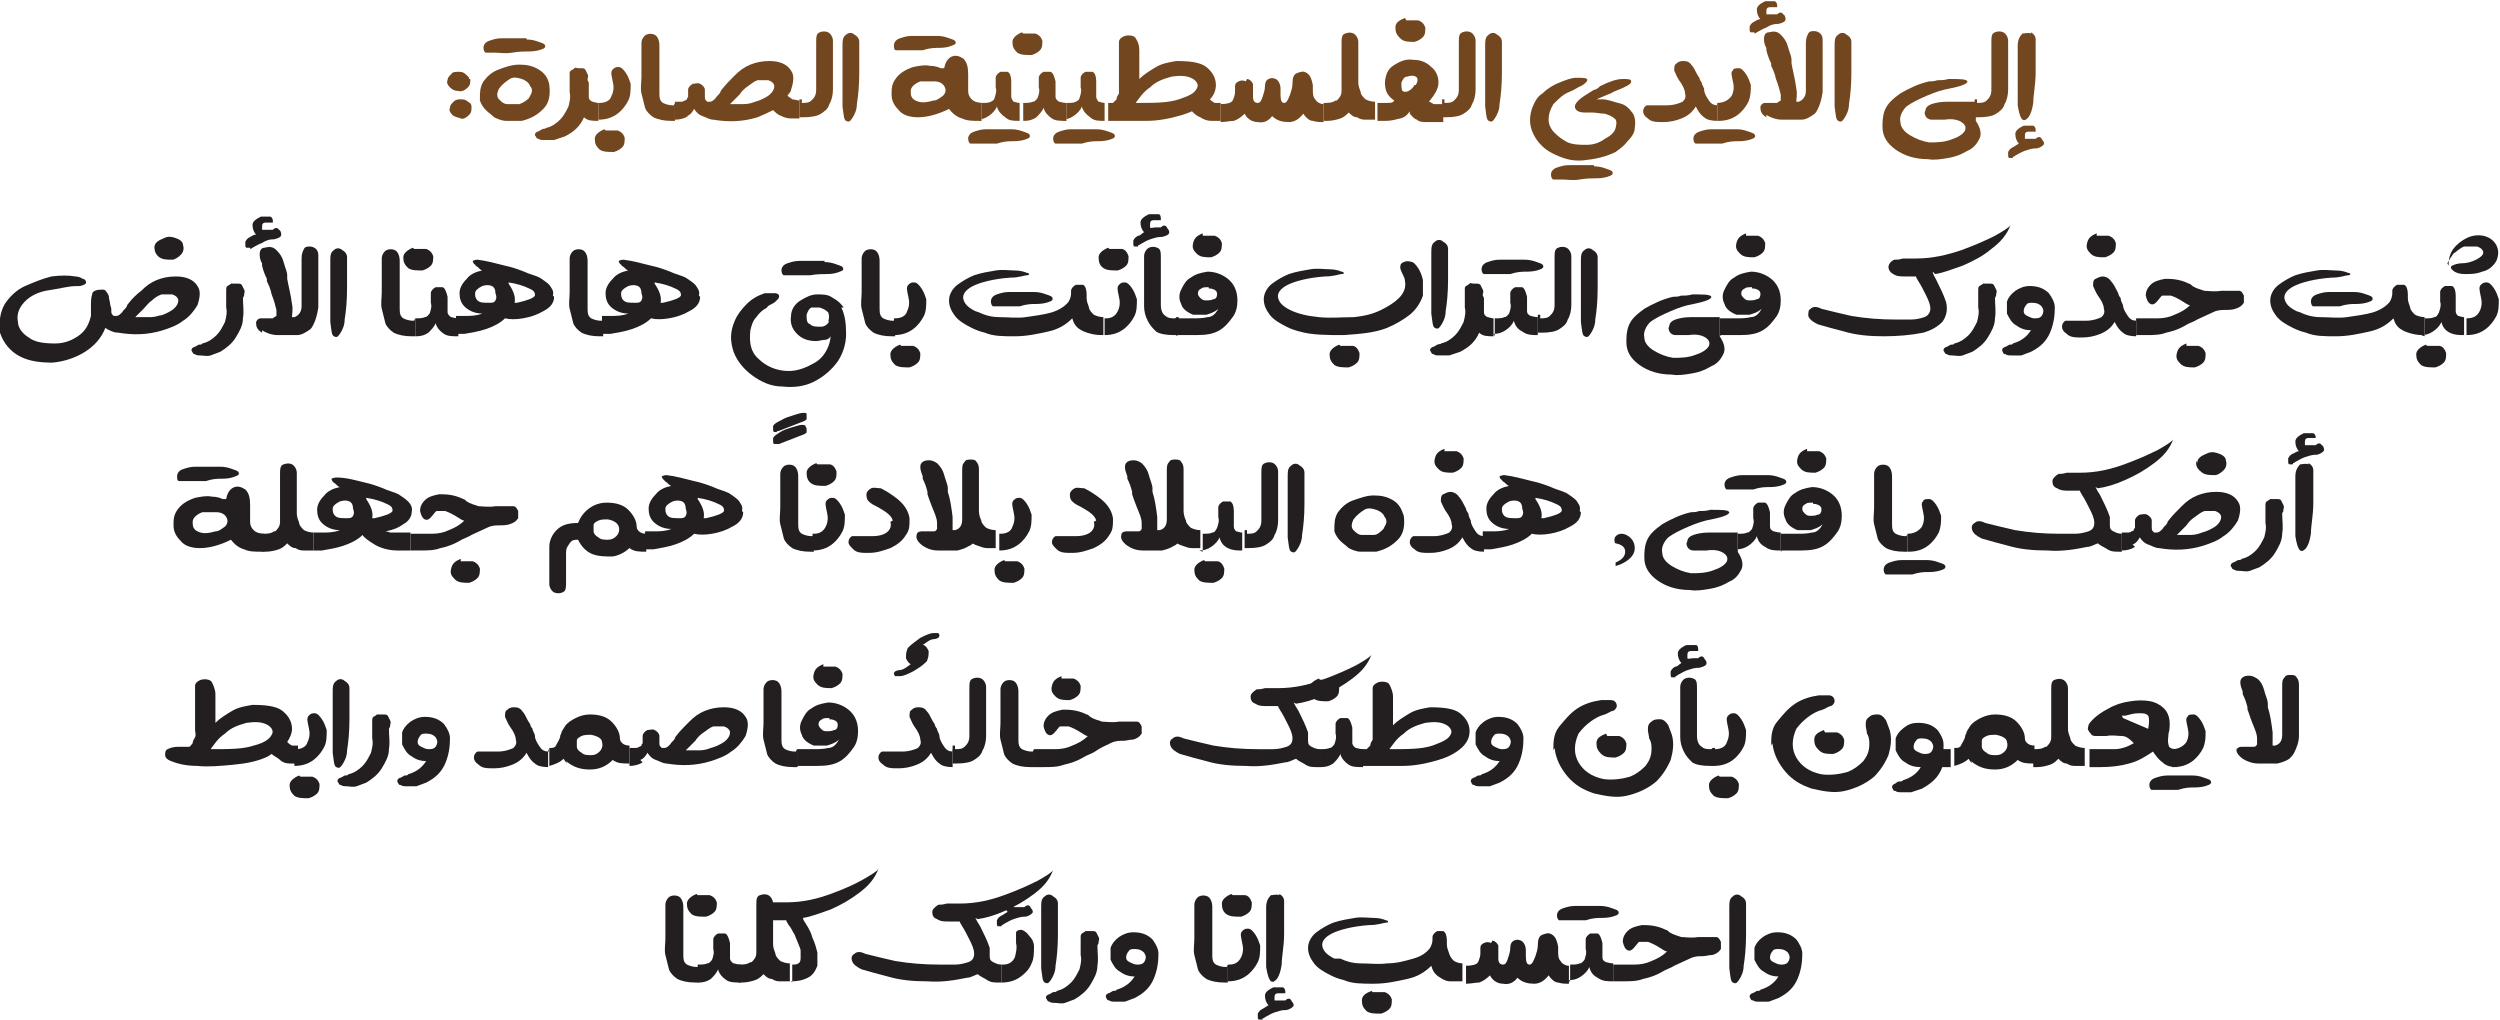 <svg xmlns="http://www.w3.org/2000/svg" id="Layer_1" version="1.1" viewBox="0 0 208.9 85.2">
  <defs>
    <style>
      .st0 {
        fill: #231f20;
      }

      .st1 {
        fill: #72461e;
      }
    </style>
  </defs>
  <path class="st1" d="M39.3,6.6c0,.3,0,.5-.2.7-.2.2-.5.4-.8.3-.3,0-.5-.1-.7-.3-.2-.2-.3-.4-.2-.6,0-.2.1-.3.3-.5.1-.2.4-.2.6-.2.2,0,.4,0,.6.2s.3.2.3.4ZM39.4,8.9c0,.3,0,.5-.2.7-.2.2-.5.4-.7.3s-.5-.1-.7-.3c-.2-.2-.3-.4-.2-.6,0-.2.1-.3.3-.5s.4-.2.6-.2c.2,0,.4,0,.6.2.2.1.3.2.3.4Z"/>
  <path class="st1" d="M40.1,8.3c0-.6,0-1,.3-1.5.3-.4.7-.8,1.3-1,.5-.2,1.1-.4,1.7-.4.6,0,1.1.1,1.6.4.5.3.8.7.9,1.3.1.8,0,1.5-.5,2-.5.5-1,.8-1.8,1-.5,0-.9,0-1.3,0s-.8-.2-1-.3c-.2-.2-.5-.4-.7-.6-.2-.2-.4-.5-.5-.8ZM44,3.3c.6,0,1,.2,1.3.3s.3.3.2.4-.6.3-1.3.3c-.4,0-.8,0-1.4.1s-1,0-1.5,0h-.1c-.2,0-.4,0-.6,0-.1,0-.2-.2-.2-.4,0-.3.2-.5.5-.6.3-.1.6-.2,1-.2.4,0,.8,0,1.1,0,.1,0,.2,0,.3,0h.1c.2,0,.3,0,.3,0,0,0,0,0,.3,0ZM44.3,8c.2-.3.2-.6,0-.8-.1-.3-.4-.5-.7-.6-.3-.1-.7-.2-1,0s-.6.4-.9.8c-.2.4-.2.7,0,.9.2.2.4.4.7.4.3,0,.7,0,1,0,.3-.1.6-.3.8-.5Z"/>
  <path class="st1" d="M49.2,6.9c0,.2,0,.4,0,.6h0c0,.2,0,.4,0,.6,0,.2.1.3.3.4.1,0,.3.1.5.1v1.5c-.5,0-.9,0-1.2-.3-.3.7-.8,1.2-1.6,1.6-.3.1-.6.2-.9.3-.3,0-.6,0-.9,0-.1,0-.3,0-.4-.1-.2,0-.2-.2-.3-.3,0-.1,0-.2.2-.3.1,0,.2-.1.4-.2s.3,0,.3-.1c.5-.1.9-.4,1.2-.7.3-.3.5-.7.7-1.1.1-.4.2-.8.1-1.2,0-.2,0-.3,0-.5,0-.2,0-.4,0-.6,0-.1,0-.2,0-.4s0-.2.1-.3c0,0,.2-.1.3-.2s.2,0,.3,0c.1,0,.2,0,.3,0s.2,0,.3.1c0,0,.1.2.2.4s0,.3,0,.4c0,0,0,0,0,.1Z"/>
  <path class="st1" d="M50.6,10.9c.4,0,.7,0,1,0,.3.1.5.3.6.6,0,.3,0,.6-.2.8-.2.2-.4.3-.7.4-.5,0-.9,0-1.2-.2-.3-.3-.4-.5-.4-.9,0-.3.3-.6.8-.8ZM50,10.1v-1.5h.1c.5,0,.9-.2,1-.6.2-.4.2-.8.1-1.2-.1-.5-.2-.8,0-1s.3-.2.5-.2c.2,0,.4.2.6.5s.3.6.4.9c0,.5,0,1-.2,1.4s-.5.8-.9,1.1-.9.5-1.6.5Z"/>
  <path class="st1" d="M56.4,8.6v1.5h-.3c-.6,0-1.1-.1-1.5-.3-.3-.2-.6-.5-.7-.8-.1-.4-.2-.8-.3-1.2s0-.9,0-1.4h0c0-.1,0-2.8,0-2.8,0-.3.2-.6.4-.7.2-.1.5-.1.7,0s.4.4.4.9v3.9c0,.4,0,.7.3.9.2.1.5.2.8.2h.1Z"/>
  <path class="st1" d="M57.5,9.7c-.3.2-.7.3-1.1.3v-1.5c.1,0,.3,0,.4,0,.2,0,.3,0,.4-.1,0,0,.1,0,.2-.1,0,0,0-.1.1-.2,0,0,0-.1,0-.2,0,0,0-.1,0-.2,0,0,0-.1,0-.2,0,0,0,0,0,0,0-.2.2-.4.4-.5.2,0,.4-.1.6,0,.2.1.4.3.4.5,0,0,0,.1,0,.2,0,.1,0,.2,0,.4,0,.1,0,.2.1.3,0,0,0,0,.1.1,0,0,0,0,.2,0,.2,0,.3-.1.5-.3.1-.2.3-.3.4-.5,0,0,0-.1.1-.2.3-.4.7-.8,1.1-1.2.4-.4.8-.7,1.3-.9.5-.2,1-.3,1.6-.3.9,0,1.5.3,1.8.8.3.4.2,1,0,1.6,0,.2-.2.3-.3.5.1.1.3.2.4.3.2,0,.4.1.6.1v1.5c-.2,0-.5,0-.7,0-.3,0-.6-.1-.8-.2-.3-.1-.5-.3-.7-.5-.4.2-.8.4-1.3.6-1.3.4-2.5.4-3.7.2-.3,0-.6-.2-.9-.3-.3-.1-.5-.3-.7-.6-.1.2-.3.5-.6.6ZM62,8.7c.3,0,.6,0,1.1-.2.4-.1.8-.3,1.1-.5.4-.3.5-.6.5-.8,0-.2-.2-.4-.5-.5-.3,0-.6,0-.9,0-.3.1-.5.3-.8.5s-.5.4-.7.7c-.3.3-.6.6-.8.8.4,0,.7,0,1.1,0Z"/>
  <path class="st1" d="M67,8.6c.3,0,.6,0,.8-.2.2-.2.4-.4.4-.9v-3.9c0-.5,0-.8.3-.9.2-.1.5-.1.7,0,.2.1.4.4.4.7v2.7s0,0,0,0c0,.5,0,1,0,1.4s-.1.9-.3,1.2c-.1.4-.4.6-.7.8-.3.2-.8.3-1.5.3h-.3v-1.5h.2Z"/>
  <path class="st1" d="M71.8,3.4c0,.7,0,1.6,0,2.7,0,1.1-.1,2-.2,2.6,0,.5-.2.9-.4,1.2-.2.3-.3.3-.5.2-.2-.1-.2-.5-.3-1.2V3.9c0-.5,0-.8.3-1,.2-.2.5-.2.7,0,.2.1.4.3.4.6Z"/>
  <path class="st1" d="M82,8.6v1.5h-.2c-.5,0-1,0-1.4-.2-.4-.1-.8-.4-1.1-.8-1,.5-1.9.7-2.6.7-.7,0-1.3-.2-1.6-.6-.4-.4-.6-.8-.6-1.3,0-.5,0-.9.4-1.4.3-.4.8-.7,1.4-.9.5-.1,1-.2,1.4-.1.4,0,.7.1.9.2.1,0,.2,0,.3,0,.1-.6.4-.9.7-1,.3-.1.6,0,.9.2.3.3.4.7.4,1.3,0,.1,0,.2,0,.4,0,.3,0,.7,0,1,0,.3.1.5.3.7.2.2.5.3,1,.3ZM78.3,3c.6,0,1,.2,1.3.3s.3.3.2.4c-.2.1-.6.3-1.3.3-.4,0-.8,0-1.4.2-.5,0-1,0-1.5,0s0,0-.1,0c-.2,0-.4,0-.6,0s-.2-.2-.2-.4c0-.3.2-.5.5-.6.3-.1.6-.2,1-.2.4,0,.8,0,1.1,0h.4c.2,0,.3,0,.3,0,0,0,0,0,.3,0ZM76.9,6.8c-.5.2-.8.5-.8.8,0,.3,0,.6.4.8s.8.2,1.5,0c.3,0,.5-.2.8-.4.2-.2.3-.5.1-.8-.1-.2-.4-.4-.8-.4-.4,0-.8,0-1.1,0Z"/>
  <path class="st1" d="M84.5,10.8c.6,0,1,.2,1.3.3.3.1.3.3.2.4s-.6.3-1.3.3c-.4,0-.8,0-1.4.2-.5,0-1,0-1.5,0h-.1c-.2,0-.4,0-.6,0-.1,0-.2-.2-.2-.4,0-.3.2-.5.5-.6.3-.1.6-.2,1-.2.4,0,.8,0,1.1,0h.4c.2,0,.3,0,.3,0,0,0,0,0,.3,0ZM82,10.1v-1.5c.4,0,.6,0,.8-.1s.3-.2.3-.3c.1-.3.2-.6.1-.9,0-.2,0-.5,0-.8,0-.2.2-.4.4-.5.2,0,.4,0,.6,0,.2.1.3.4.3.8,0,0,0,.2,0,.3,0,.2,0,.3,0,.5,0,.2,0,.4,0,.5s.1.3.2.4c.1,0,.3.1.5.1v1.5c-.5,0-.9,0-1.2-.3-.3-.2-.6-.5-.7-.9-.1.3-.4.6-.7.8-.3.2-.6.3-1,.3Z"/>
  <path class="st1" d="M85.5,2.8c.4,0,.7,0,1,0,.3.1.5.3.6.6,0,.3,0,.6-.2.8-.2.2-.4.3-.7.4-.5,0-.9,0-1.2-.2-.3-.3-.4-.5-.4-.9,0-.3.3-.6.8-.8ZM85.5,10.1v-1.5c.3,0,.6,0,.8-.1.2,0,.3-.2.4-.3.1-.3.2-.6.1-.9,0-.2,0-.5,0-.8,0-.2.2-.4.4-.5.2,0,.4,0,.6,0,.2.1.3.4.4.8,0,0,0,.2,0,.3,0,.2,0,.3,0,.5,0,.2,0,.4,0,.5s.1.3.3.4c.1,0,.3.1.6.1v1.5c-.5,0-.9,0-1.2-.2s-.6-.5-.7-.9c-.1.3-.4.6-.6.8-.3.2-.6.3-1,.3Z"/>
  <path class="st1" d="M91.6,10.8c.6,0,1,.2,1.3.3.3.1.3.3.2.4s-.6.3-1.3.3c-.4,0-.8,0-1.4.2-.5,0-1,0-1.5,0h-.1c-.2,0-.4,0-.6,0-.1,0-.2-.2-.2-.4,0-.3.2-.5.5-.6.3-.1.6-.2,1-.2.4,0,.8,0,1.1,0h.4c.2,0,.3,0,.3,0,0,0,0,0,.3,0ZM89.1,10.1v-1.5c.4,0,.6,0,.8-.1s.3-.2.3-.3c.1-.3.2-.6.1-.9,0-.2,0-.5,0-.8,0-.2.2-.4.4-.5.2,0,.4,0,.6,0,.2.1.3.4.3.8,0,0,0,.2,0,.3,0,.2,0,.3,0,.5,0,.2,0,.4,0,.5s.1.3.2.4c.1,0,.3.1.5.1v1.5c-.5,0-.9,0-1.2-.3-.3-.2-.6-.5-.7-.9-.1.3-.4.6-.7.8-.3.2-.6.3-1,.3Z"/>
  <path class="st1" d="M92.6,10.1v-1.5c.2,0,.3,0,.4,0,0,0,.2-.2.3-.3,0-.2.1-.3.2-.5,0-.2,0-.4,0-.6,0-.2,0-.5,0-.7,0-.6,0-1.3,0-2v-.2c0-.3,0-.5,0-.8,0-.2.2-.4.5-.5.4-.1.8,0,.9.2.2.3.3.6.3,1,0,.4,0,.8,0,1.1,0,0,0,0,0,.1,0,0,0,.1,0,.2,0,.3,0,.7,0,1,.4-.4.9-.7,1.4-1s1.1-.4,1.7-.5c1.1,0,2,.1,2.5.5.5.4.8.9.8,1.5,0,.5-.2.9-.5,1.2.1.1.2.2.4.3.2,0,.3,0,.5,0v1.5c-.2,0-.5,0-.8,0-.3,0-.6-.1-.9-.3-.3-.1-.5-.3-.7-.5-.2.1-.5.2-.8.3-1,.3-2,.5-3,.5s-2.1,0-3.3,0ZM94.9,8.6c1.6,0,2.7,0,3.6-.3s1.3-.5,1.5-.9c.2-.3,0-.6-.3-.8-.5-.3-1.1-.3-1.8-.2-.7.2-1.3.4-1.8.9-.6.4-.9.9-1.2,1.3Z"/>
  <path class="st1" d="M104.2,6.6c.2,0,.4.2.5.4,0,.2,0,.4,0,.6s0,.4,0,.5c0,.4.2.5.4.5.2,0,.3-.2.4-.5.1-.3.2-.6.2-.9,0-.3.1-.5.3-.6.2-.1.4-.1.6,0,.2.1.4.4.4.8v.5c0,.5.1.7.3.7s.3-.2.5-.7c.1-.3.2-.6.2-.9,0-.5.1-.8.4-.9s.5-.2.8,0c.3.2.4.5.5,1,0,0,0,.2,0,.3,0,.4,0,.7.2.9.1.2.4.4.7.4v1.5c-.3,0-.6,0-.9-.1-.3,0-.6-.3-.8-.6-.3.4-.7.7-1.2.7-.5,0-1-.1-1.4-.5-.3.4-.7.6-1.2.5-.5,0-.9-.3-1.1-.7-.3.3-.6.5-.9.6-.3,0-.7.1-1.1.1v-1.5c.5,0,.9-.1,1-.3.1-.2.2-.5.2-.7,0-.2,0-.3,0-.5,0-.2.1-.3.3-.4.2-.1.4-.1.6,0Z"/>
  <path class="st1" d="M111.7,8.4c.2-.2.4-.4.4-.8v-3.9c0-.5,0-.8.3-.9s.5-.1.7,0,.4.4.4.7v2.7s0,0,0,0v.5c0,0,0,.2,0,.2,0,.3.1.5.2.8,0,.2.2.4.4.6.2.1.5.2.8.2v1.5c-.2,0-.4,0-.7,0-.3,0-.5,0-.8-.2-.3,0-.5-.2-.7-.4-.2.2-.4.4-.7.5-.3.1-.7.2-1.1.2h-.3v-1.5c.4,0,.7,0,1-.2Z"/>
  <path class="st1" d="M117.8,9.3c-.2.3-.4.5-.8.6s-.8.2-1.2.2h-.7v-1.5c.3,0,.5,0,.8,0,.3,0,.5,0,.6-.2-.3-.2-.6-.5-.7-.9s-.1-.7,0-1.1c.1-.4.3-.7.6-.9.6-.4,1.1-.6,1.7-.5.6,0,1.1.2,1.5.6.4.3.6.8.6,1.3,0,.5-.3,1-.8,1.6.1,0,.2.1.4.2.2,0,.3,0,.5,0h.3v1.5h-1.3c-.4,0-.7,0-.9-.2-.3-.1-.4-.3-.6-.5ZM117.5,1.7c.4,0,.7,0,1,0,.3.1.5.3.6.6,0,.3,0,.6-.2.8-.2.2-.4.3-.7.4-.5,0-.9,0-1.2-.3-.3-.3-.4-.5-.4-.9s.3-.6.8-.8ZM118.3,7.1c.2-.3.2-.6,0-.7s-.4-.1-.7,0c-.3,0-.4.3-.5.5,0,.3,0,.6.1.7.1.1.3.1.5,0s.4-.3.5-.5Z"/>
  <path class="st1" d="M120.7,8.6c.3,0,.6,0,.8-.2.2-.2.4-.4.4-.9v-3.9c0-.5,0-.8.3-.9.2-.1.5-.1.7,0,.2.1.4.4.4.7v2.7s0,0,0,0c0,.5,0,1,0,1.4s-.1.9-.3,1.2c-.1.4-.4.6-.7.8-.3.2-.8.3-1.5.3h-.3v-1.5h.2Z"/>
  <path class="st1" d="M125.5,3.4c0,.7,0,1.6,0,2.7,0,1.1-.1,2-.2,2.6,0,.5-.2.9-.4,1.2-.2.3-.3.3-.5.2-.2-.1-.2-.5-.3-1.2V3.9c0-.5,0-.8.3-1,.2-.2.5-.2.7,0,.2.1.4.3.4.6Z"/>
  <path class="st1" d="M133.6,8.3c.1,0,.2,0,.3,0,.4,0,.9.2,1.3.3.5.1.8.3,1.1.7.3.3.4.8.3,1.4,0,.4-.3.8-.6,1.1-.3.4-.6.6-1,.9-.8.4-1.7.6-2.7.7s-1.8-.2-2.6-.6c-.8-.4-1.4-1.1-1.7-1.9-.2-.6-.2-1.1,0-1.8.2-.5.4-1,.9-1.3.4-.4.9-.7,1.4-.9.5-.2,1-.4,1.4-.4.5,0,.8,0,.9.1.1.1,0,.3-.5.6-.1,0-.2.1-.4.2-.3.2-.7.3-1,.5-.3.2-.6.5-.9.8-.3.5-.4.9-.4,1.3s.2.8.5,1.1c.3.3.7.6,1.1.8.5.2,1,.2,1.6.2.6,0,1.1-.2,1.5-.5.4-.2.8-.5.9-.9.1-.4.1-.7-.1-.8-.2-.2-.5-.3-.8-.4-.4,0-.7-.1-1.1-.1-.2,0-.4,0-.6,0-.5,0-.8-.2-.8-.5,0-.2.2-.5.8-.9.3-.2.5-.3.8-.5.2,0,.4-.2.5-.3.8-.4,1.4-.6,1.9-.6.4,0,.7,0,.7.2s-.2.3-.6.5c-.4.2-.8.3-1.1.5-.3.1-.7.3-1.2.5ZM133.2,13.9c.6,0,1,.2,1.3.3.3.1.3.3.2.4s-.6.3-1.3.3c-.4,0-.8,0-1.4.1s-1,0-1.5,0h-.1c-.2,0-.4,0-.6,0-.1,0-.2-.2-.2-.4,0-.3.2-.5.5-.6.3-.1.6-.2,1-.2s.8,0,1.1,0h.4c.2,0,.3,0,.3,0,0,0,0,0,.3,0Z"/>
  <path class="st1" d="M143.5,8.6v1.5c-.5,0-.9-.1-1.1-.3-.3-.2-.5-.5-.7-.9-.3.5-.7.8-1.2,1-.5.2-1,.3-1.5.3-.6,0-1,0-1.3-.3-.3-.2-.4-.4-.4-.6,0-.2.1-.4.3-.5.2,0,.4,0,.9,0,.2,0,.5,0,.8,0,.6,0,1.1-.2,1.3-.3.2-.2.3-.4.2-.7,0-.3-.2-.7-.5-1.1-.2-.3-.3-.6-.4-.8,0-.3,0-.5.2-.6.2-.2.4-.2.6-.2.3,0,.5.1.7.4.2.2.3.6.6,1,0,.1.1.3.2.4,0,.2.2.4.2.6,0,.3.2.6.4.9.2.3.4.4.8.4Z"/>
  <path class="st1" d="M145.1,10.8c.6,0,1,.2,1.3.3.3.1.3.3.2.4s-.6.3-1.3.3c-.4,0-.8,0-1.4.2-.5,0-1,0-1.5,0h-.1c-.2,0-.4,0-.6,0-.1,0-.2-.2-.2-.4,0-.3.2-.5.5-.6.3-.1.6-.2,1-.2.4,0,.8,0,1.1,0h.4c.2,0,.3,0,.3,0,0,0,0,0,.3,0ZM143.5,10.1v-1.5c.6,0,1-.3,1.2-.6.2-.4.2-.8.1-1.2-.1-.5-.2-.8,0-.9,0-.2.3-.2.5-.2.2,0,.4.2.6.5.2.3.3.6.4.9,0,.5,0,.9-.2,1.4-.2.4-.5.8-.9,1.1-.4.3-.9.5-1.6.5Z"/>
  <path class="st1" d="M146.6,2.7c0,0-.2,0-.3,0,0,0-.1,0-.1-.2,0,0,0-.2,0-.3.1-.2.2-.3.4-.4s.3-.2.5-.2c-.2-.2-.3-.5-.3-.8,0-.3.3-.5.7-.7.3,0,.6,0,.8,0,.2.1.2.3.2.4,0,0,0,0,0,.1,0,0,0,0-.1,0,0,0,0,0-.2,0,0,0-.2,0-.3,0-.2,0-.3.1-.3.3,0,.1,0,.2,0,.3.1,0,.3,0,.5,0h.4c.2-.2.4-.2.5,0,.1,0,.2.2.2.4s-.2.3-.6.4c0,0,0,0-.1,0-.3,0-.6.1-.9.3-.3.1-.6.3-.8.4,0,0-.1.1-.2.1ZM147.6,9.6c.3.2.8.4,1.3.4.6,0,1.1,0,1.6,0,.4,0,.7-.2,1-.4.2-.1.3-.3.4-.5.2-.4.3-.8.4-1.4,0-.5,0-1.1,0-1.6,0-.6,0-1.2,0-1.8s0-.6,0-.9c0-.2,0-.4-.2-.6-.1-.1-.3-.2-.5-.2s-.4,0-.5.2c-.1.2-.2.4-.2.8v4c0,.5-.3.8-.6.9,0,0-.1,0-.2,0,0-.3.1-.6,0-1.1-.1-.8-.3-1.5-.4-2.1,0,0,0-.1,0-.2,0,0,0,0,0-.1,0-.3-.2-.7-.3-1.1s-.3-.7-.6-1-.6-.3-1-.2c-.3,0-.4.3-.4.5,0,.2,0,.5.2.8,0,0,0,0,0,.2.1.4.2.7.4,1.1v.2c.1.2.3.6.4,1.1,0,0,0,0,0,0,.2.5.3.9.4,1.3,0,.2,0,.4,0,.5,0,0-.2.1-.3.2-.1,0-.2,0-.3,0,0,0-.1,0-.2,0-.2,0-.4,0-.5,0-.2,0-.3.1-.4.3,0,.3,0,.6.5.9Z"/>
  <path class="st1" d="M154.7,3.4c0,.7,0,1.6,0,2.7,0,1.1-.1,2-.2,2.6,0,.5-.2.9-.4,1.2-.2.3-.3.3-.5.2-.2-.1-.2-.5-.3-1.2V3.9c0-.5,0-.8.3-1,.2-.2.5-.2.7,0,.2.1.4.3.4.6Z"/>
  <path class="st1" d="M165.1,8.6v1.5c.4.6.5,1.1.3,1.5-.2.4-.5.8-1,1-.5.3-1,.5-1.6.6-.6.1-1.2.2-1.7.1-1.1,0-2-.3-2.7-.8-.7-.5-1.1-1.1-1.1-1.9,0-.4,0-.9.2-1.4.2-.5.6-.9,1.3-1.4.7-.4,1.5-.8,2.4-1,.2,0,.4,0,.7-.1.3,0,.6,0,.9-.1,1,0,1.5,0,1.6.2,0,.2-.5.4-1.5.6-.6.1-1.2.3-1.9.6-.7.3-1.3.6-1.7.9-.4.4-.6.9-.5,1.3,0,.4.3.8.8,1.1s1,.5,1.6.6c.6,0,1.3,0,2-.3.6-.2.9-.5,1-.7.1-.3,0-.5-.3-.7s-.8-.3-1.4-.2c-.1,0-.3,0-.4,0-.2,0-.5,0-.7,0-.2,0-.4-.1-.5-.3-.1-.2-.1-.3,0-.5,0-.2.2-.4.5-.5.3-.1.7-.2,1.3-.2h2.4Z"/>
  <path class="st1" d="M165.2,8.6c.3,0,.6,0,.8-.2.2-.2.4-.4.4-.9v-3.9c0-.5,0-.8.3-.9.2-.1.5-.1.7,0,.2.1.4.4.4.7v2.7s0,0,0,0c0,.5,0,1,0,1.4s-.1.9-.3,1.2c-.1.4-.4.6-.7.8-.3.2-.8.3-1.5.3h-.3v-1.5h.2Z"/>
  <path class="st1" d="M168.2,13.2c0,0-.2,0-.3,0,0,0-.1,0-.1-.2,0,0,0-.2,0-.3.1-.2.2-.3.4-.4s.3-.2.5-.3c-.2-.2-.3-.5-.3-.8,0-.3.3-.5.7-.7.3,0,.6,0,.8,0,.2.1.2.3.2.4,0,0,0,0,0,.1,0,0,0,0-.1,0,0,0-.1,0-.2,0,0,0-.2,0-.3,0-.2,0-.3.1-.3.3,0,.1,0,.2,0,.3,0,0,.3,0,.5,0h.4c.2-.2.4-.2.5,0s.2.2.2.4c0,.1-.2.3-.6.4,0,0,0,0-.1,0-.3,0-.6.1-.9.2-.3.1-.6.3-.8.4,0,0-.1.1-.2.1ZM169.7,2.8c-.2-.1-.5,0-.7,0-.2.2-.4.5-.4,1v5c.1.6.2,1,.4,1.2.2.1.3,0,.5-.2.2-.3.3-.6.4-1.2,0-.7.2-1.5.2-2.6,0-1.1,0-2,0-2.7,0-.3-.2-.5-.4-.6Z"/>
  <path class="st0" d="M9.3,25.8c0,0,0,.1,0,.2,0,.1,0,.2.1.3,0,0,0,0,.1.1,0,0,.1,0,.2,0,.2,0,.3-.1.5-.3.1-.2.3-.3.4-.5,0,0,0-.1.1-.2.3-.4.7-.8,1.1-1.1.4-.4.8-.7,1.3-.9.5-.2,1-.3,1.6-.3.9,0,1.5.3,1.8.8.3.4.2,1,0,1.6-.3.5-.7,1-1.2,1.3-.5.4-1.1.6-1.7.8-1.3.4-2.5.4-3.7.2-.4,0-.8-.2-1.1-.4-.3.8-.9,1.5-1.7,2-.8.5-1.7.8-2.7.9-1,0-1.9-.1-2.7-.5-.8-.4-1.4-1.1-1.7-2-.1-.9,0-1.7.4-2.4.4-.6,1-1.2,1.7-1.5s1.4-.6,2.2-.8c.8-.1,1.4-.1,2,0,.2,0,.5.1.6.2.2,0,.3.2.3.3,0,.1-.1.2-.5.3-.3,0-.7,0-1.2.1s-1.1.2-1.7.3c-.9.2-1.5.6-1.9,1.1-.4.5-.5,1-.4,1.5,0,.5.4,1,.9,1.3.5.4,1.3.5,2.2.5.7,0,1.3-.2,1.9-.6.6-.4.9-.9,1.1-1.7,0-.2,0-.5,0-.8,0-.4,0-.7.1-1,0-.3.4-.4.8-.4.2,0,.3,0,.4.2.1.1.2.3.2.4,0,.2.1.4.1.6ZM13.3,26.4c.4-.1.8-.3,1.1-.5.4-.3.5-.6.5-.8,0-.2-.2-.4-.5-.5-.3,0-.6,0-.9,0-.3.1-.6.3-.8.5-.3.2-.5.5-.7.7-.2.2-.5.5-.7.7h0s0,0,0,0c.4,0,.7,0,1.1,0,.3,0,.6,0,1.1-.2ZM12.9,20.5c0,.3,0,.6.3.9.3.3.7.3,1.2.3.2,0,.5-.2.7-.4s.3-.5.2-.8c0-.3-.3-.5-.6-.6-.3-.1-.6-.2-1,0-.5.2-.8.4-.8.8Z"/>
  <path class="st0" d="M20.3,24.9c0,.6.1,1.1,0,1.7,0,.6-.3,1.1-.6,1.6s-.8.9-1.3,1.2c-.3.1-.5.2-.8.3s-.6,0-.9,0c-.1,0-.3,0-.4-.1-.2,0-.2-.2-.3-.3,0-.1,0-.2.2-.3.1,0,.2-.1.4-.2.1,0,.3,0,.3-.1.5-.1.9-.4,1.2-.7.3-.3.5-.7.7-1.1.1-.4.2-.8.1-1.2,0-.2,0-.3,0-.5,0-.2,0-.4,0-.6,0-.1,0-.2,0-.4,0-.1,0-.2.1-.3,0,0,.2-.1.3-.2.1,0,.2,0,.3,0,.1,0,.2,0,.3,0s.2,0,.3.1c0,0,.1.2.2.4s0,.3,0,.4c0,0,0,0,0,.1Z"/>
  <path class="st0" d="M20.9,20.7c0,0-.2,0-.3,0,0,0-.1,0-.1-.2,0,0,0-.2,0-.3.1-.2.2-.3.4-.4s.3-.2.5-.2c-.2-.2-.3-.5-.3-.8,0-.3.3-.5.7-.7.3,0,.6,0,.8,0,.2.1.2.3.2.4,0,0,0,0,0,.1,0,0,0,0-.1,0,0,0,0,0-.2,0,0,0-.2,0-.3,0-.2,0-.3.1-.3.3,0,.1,0,.2,0,.3.1,0,.3,0,.5,0h.4c.2-.2.4-.2.5,0,.1,0,.2.2.2.4s-.2.3-.6.4c0,0,0,0-.1,0-.3,0-.6.1-.9.3-.3.1-.6.3-.8.4,0,0-.1.1-.2.1ZM21.9,27.6c.3.2.8.4,1.3.4.6,0,1.1,0,1.6,0,.4,0,.7-.2,1-.4.2-.1.3-.3.4-.5.2-.4.3-.8.4-1.4,0-.5,0-1.1,0-1.6,0-.6,0-1.2,0-1.8s0-.6,0-.9c0-.2,0-.4-.2-.6-.1-.1-.3-.2-.5-.2s-.4,0-.5.2c-.1.2-.2.4-.2.8v4c0,.5-.3.8-.6.9,0,0-.1,0-.2,0,0-.3.1-.6,0-1.1-.1-.8-.3-1.5-.4-2.1,0,0,0-.1,0-.2,0,0,0,0,0-.1,0-.3-.2-.7-.3-1.1s-.3-.7-.6-1-.6-.3-1-.2c-.3,0-.4.3-.4.5,0,.2,0,.5.2.8,0,0,0,0,0,.2.1.4.2.7.4,1.1v.2c.1.2.3.6.4,1.1,0,0,0,0,0,0,.2.5.3.9.4,1.3,0,.2,0,.4,0,.5,0,0-.2.1-.3.2-.1,0-.2,0-.3,0,0,0-.1,0-.2,0-.2,0-.4,0-.5,0-.2,0-.3.1-.4.3,0,.3,0,.6.5.9Z"/>
  <path class="st0" d="M29,21.4c0,.7,0,1.6,0,2.7,0,1.1-.1,2-.2,2.6,0,.5-.2.9-.4,1.2-.2.3-.3.3-.5.2-.2-.1-.2-.5-.3-1.2v-5c0-.5,0-.8.3-1,.2-.2.5-.2.7,0,.2.1.4.3.4.6Z"/>
  <path class="st0" d="M34.7,26.6v1.5h-.3c-.6,0-1.1-.1-1.5-.3-.3-.2-.6-.5-.7-.8-.1-.4-.2-.8-.3-1.2s0-.9,0-1.4h0c0-.1,0-2.8,0-2.8,0-.3.2-.6.4-.7.2-.1.5-.1.7,0s.4.4.4.9v3.9c0,.4,0,.7.3.9.2.1.5.2.8.2h.1Z"/>
  <path class="st0" d="M34.6,20.8c.4,0,.7,0,1,0,.3.1.5.3.6.6,0,.3,0,.6-.2.8-.2.2-.4.3-.7.4-.5,0-.9,0-1.2-.2-.3-.3-.4-.5-.4-.9,0-.3.3-.6.8-.8ZM34.7,28.1v-1.5c.3,0,.6,0,.8-.1.2,0,.3-.2.4-.3.1-.3.2-.6.1-.9,0-.2,0-.5,0-.8,0-.2.2-.4.4-.5.2,0,.4,0,.6,0,.2.1.3.4.4.8,0,0,0,.2,0,.3,0,.2,0,.3,0,.5,0,.2,0,.4,0,.5s.1.3.3.4c.1,0,.3.1.6.1v1.5c-.5,0-.9,0-1.2-.2s-.6-.5-.7-.9c-.1.3-.4.6-.6.8-.3.2-.6.3-1,.3Z"/>
  <path class="st0" d="M46.3,24.8c0,.5-.3.9-.9,1.2-.5.3-1.1.5-1.7.6-.6.1-1.1.1-1.5,0-.4.4-1,.7-1.6.9-.6.2-1.2.3-1.8.4-.2,0-.5,0-.7,0v-1.5h.7c.5,0,1,0,1.5-.2-.7,0-1.2-.3-1.5-.6-.3-.3-.4-.7-.4-1.1,0-.4.2-.8.6-1.2.3-.4.8-.6,1.3-.7-.1,0-.3-.2-.4-.3,0,0-.2-.1-.2-.2-.1,0-.2-.2-.2-.3,0,0,.2-.1.4-.1.8.1,1.5.3,2.3.5.5.1,1.1.3,1.6.5.4.2.9.3,1.3.5.3.2.6.4.8.6.2.3.4.5.3.9ZM40.3,23.9c-.4.2-.6.4-.6.6,0,.2,0,.4.2.6.2.2.5.2,1,.2.2,0,.4,0,.5-.2s.1-.3,0-.6c0-.3-.1-.5-.3-.6s-.5-.1-.8,0ZM42.5,23.7c.4.6.6,1.1.5,1.6h.2c.9-.2,1.4-.4,1.5-.6,0-.2,0-.4-.5-.6-.4-.2-1-.4-1.7-.5Z"/>
  <path class="st0" d="M50.4,26.6v1.5h-.3c-.6,0-1.1-.1-1.5-.3-.3-.2-.6-.5-.7-.8-.1-.4-.2-.8-.3-1.2s0-.9,0-1.4h0c0-.1,0-2.8,0-2.8,0-.3.2-.6.4-.7.2-.1.5-.1.7,0s.4.4.4.9v3.9c0,.4,0,.7.3.9.2.1.5.2.8.2h.1Z"/>
  <path class="st0" d="M58.5,24.8c0,.5-.3.9-.9,1.2-.5.3-1.1.5-1.7.6-.6.1-1.1.1-1.5,0-.4.4-1,.7-1.6.9-.6.2-1.2.3-1.8.4-.2,0-.5,0-.7,0v-1.5h.7c.5,0,1,0,1.5-.2-.7,0-1.2-.3-1.5-.6-.3-.3-.4-.7-.4-1.1,0-.4.2-.8.6-1.2.3-.4.8-.6,1.3-.7-.1,0-.3-.2-.4-.3,0,0-.2-.1-.2-.2-.1,0-.2-.2-.2-.3,0,0,.2-.1.4-.1.8.1,1.5.3,2.3.5.5.1,1.1.3,1.6.5.4.2.9.3,1.3.5.3.2.6.4.8.6.2.3.4.5.3.9ZM52.5,23.9c-.4.2-.6.4-.6.6,0,.2,0,.4.2.6.2.2.5.2,1,.2.2,0,.4,0,.5-.2s.1-.3,0-.6c0-.3-.1-.5-.3-.6s-.5-.1-.8,0ZM54.7,23.7c.4.6.6,1.1.5,1.6h.2c.9-.2,1.4-.4,1.5-.6,0-.2,0-.4-.5-.6-.4-.2-1-.4-1.7-.5Z"/>
  <path class="st0" d="M67.4,35.8c0,0,0,.2,0,.3,0,.1-.2.2-.5.3l-1.8.7s0,0,0,0c0,0-.2,0-.2,0,0,0-.2,0-.2,0,0,0-.1,0-.1-.2,0,0,0-.2,0-.3.1-.2.3-.3.6-.5.3-.2.7-.3,1-.4.4-.1.6-.2.8-.2.1,0,.3,0,.3.1ZM67.4,34.7c0,0,0,.2,0,.3,0,.1-.2.2-.5.3l-1.8.7h0c0,0-.2,0-.2.1,0,0-.2,0-.2,0s-.1,0-.1-.2c0,0,0-.2,0-.3.1-.2.3-.3.7-.5.3-.2.7-.3,1-.4s.6-.2.8-.2c.2,0,.3,0,.3.1Z"/>
  <path class="st0" d="M70.3,25.7c.3.6.4,1.3.4,2.2s-.3,1.7-.7,2.3c-.5.7-1.2,1.3-2,1.7-.8.4-1.7.5-2.6.4-1,0-1.8-.4-2.5-.9-.7-.5-1.3-1.2-1.6-2-.3-.9-.3-1.7.1-2.6.2-.5.6-1,1-1.4.4-.4.9-.7,1.5-.9.1,0,.3,0,.4,0,.2,0,.4,0,.5,0s.3.1.3.2h0c0,.1,0,.2-.1.3,0,0-.1.1-.2.2-.1.1-.3.2-.5.3,0,0-.2.1-.2.2-.4.2-.7.5-.9.8-.3.3-.4.7-.5,1.1-.1,1,0,1.8.7,2.4.6.6,1.5,1,2.5,1,.8,0,1.5-.3,2.2-.7.5-.3.8-.7,1-1.1.2-.4.3-.8.3-1.1-.1.2-.3.3-.5.3-.2,0-.5.1-.7.1-.7,0-1.2-.2-1.6-.6-.4-.4-.6-.9-.5-1.5,0-.5.3-1,.8-1.3.5-.3.9-.5,1.4-.5.5,0,.9,0,1.3.3.4.2.7.5.9.8ZM68.9,21.9c.6,0,1,.2,1.3.3.3.1.3.3.2.4-.2.1-.6.3-1.3.3-.4,0-.8,0-1.4.1-.5,0-1,0-1.5,0h-.1c-.2,0-.4,0-.6,0-.1,0-.2-.2-.2-.4,0-.3.2-.5.5-.6.3-.1.6-.2,1-.2s.8,0,1.1,0h.4c.2,0,.3,0,.3,0s0,0,.3,0ZM69.2,26.9c.1-.3.1-.6,0-.8-.2-.2-.4-.3-.7-.4-.2,0-.5,0-.7,0-.2.1-.3.3-.4.6,0,.4,0,.7.3.8.2.2.5.2.9.2.3,0,.6-.2.7-.5Z"/>
  <path class="st0" d="M74.8,26.6v1.5h-.3c-.6,0-1.1-.1-1.5-.3-.3-.2-.6-.5-.7-.8-.1-.4-.2-.8-.3-1.2s0-.9,0-1.4h0c0-.1,0-2.8,0-2.8,0-.3.2-.6.4-.7.2-.1.5-.1.7,0s.4.4.4.9v3.9c0,.4,0,.7.3.9.2.1.5.2.8.2h.1Z"/>
  <path class="st0" d="M75.3,28.9c.4,0,.7,0,1,0,.3.1.5.3.6.6,0,.3,0,.6-.2.8-.2.2-.4.3-.7.4-.5,0-.9,0-1.2-.2-.3-.3-.4-.5-.4-.9,0-.3.3-.6.8-.8ZM74.7,28.1v-1.5h.1c.5,0,.9-.2,1-.6.2-.4.2-.8.1-1.2-.1-.5-.2-.8,0-1s.3-.2.5-.2c.2,0,.4.2.6.5s.3.6.4.9c0,.5,0,1-.2,1.4s-.5.8-.9,1.1-.9.5-1.6.5Z"/>
  <path class="st0" d="M81.8,26.1c.4.2,1,.4,1.7.4.7,0,1.5.1,2.2,0s1.5-.2,2.2-.4c.6-.2,1.1-.5,1.4-.9.1-.2.2-.4.2-.7,0,0,0-.2,0-.2,0-.2.2-.4.4-.5.2,0,.4,0,.6,0,.2.1.3.4.3.8,0,0,0,.2,0,.3,0,.3.1.5.2.8,0,.2.2.4.4.6.2.1.5.2.8.2v1.5c-.3,0-.6,0-1-.1s-.7-.2-1-.4c-.3-.2-.5-.5-.6-.9-.5.5-1.1.9-2,1.1-.9.2-1.8.4-2.8.4-1,0-1.8,0-2.5-.3-.4-.1-.7-.2-1.1-.4-.6-.3-1.1-.6-1.4-1-.3-.4-.5-.8-.5-1.3,0-.5.3-1,.7-1.3.4-.3.9-.6,1.4-.8.6-.2,1.2-.3,1.8-.4s1.1,0,1.6,0c.4,0,.8.1,1,.2.2,0,.3.2,0,.2-.2,0-.6.2-1.4.2-1.4.1-2.5.4-3.1.7s-.9.7-.8,1.1.4.7,1,1ZM86.4,24.4c.6,0,1,.2,1.3.3.3.1.3.3.2.4s-.6.3-1.3.3c-.4,0-.8,0-1.4.2-.5,0-1,0-1.5,0,0,0,0,0-.1,0-.2,0-.4,0-.6,0-.1,0-.2-.2-.2-.4,0-.3.2-.5.5-.6.3-.1.6-.2,1-.2.4,0,.8,0,1.1,0h.4c.2,0,.3,0,.3,0,0,0,0,0,.3,0Z"/>
  <path class="st0" d="M92.7,20.8c.4,0,.7,0,1,0s.5.3.6.6c0,.3,0,.6-.2.8-.2.2-.4.3-.7.4-.5,0-.9,0-1.2-.2s-.4-.5-.4-.9c0-.3.3-.6.8-.8ZM92.3,28.1v-1.5h.1c.5,0,.8-.2,1-.6.2-.4.2-.8.1-1.2-.1-.5-.2-.8,0-1s.3-.2.5-.2c.2,0,.4.2.6.5s.3.6.4.9c0,.5,0,1-.2,1.4-.2.4-.5.8-.9,1.1s-.9.5-1.6.5Z"/>
  <path class="st0" d="M95.1,20.6c0,0-.2,0-.3,0,0,0-.1,0-.1-.2,0,0,0-.2,0-.3.1-.2.2-.3.4-.4.2,0,.3-.2.5-.3-.2-.2-.3-.5-.3-.8,0-.3.3-.5.7-.7.3,0,.6,0,.8,0s.2.3.2.4c0,0,0,0,0,.1,0,0,0,0-.1,0,0,0-.1,0-.2,0s-.2,0-.3,0c-.2,0-.3.1-.3.3,0,.1,0,.2,0,.3s.3,0,.5,0h.4c.2-.2.4-.2.5,0s.2.2.2.4-.2.3-.6.4c0,0,0,0-.1,0-.3,0-.6.1-.9.2-.3.1-.6.3-.8.4,0,0-.1.1-.2.1ZM98.2,26.6c-.3,0-.6,0-.8-.2-.2-.1-.4-.4-.4-.9v-3.9c0-.5,0-.8-.3-.9-.2-.1-.5-.1-.7,0-.2.1-.4.4-.4.7v2.7s0,0,0,.1c0,.5,0,.9,0,1.4,0,.4.1.8.3,1.2.2.4.4.6.7.9.3.2.8.3,1.5.3h.4v-1.5h-.2Z"/>
  <path class="st0" d="M98.3,28.1v-1.5h1.4c.4,0,.8,0,1.2-.1.4,0,.7-.3.9-.7-.3.3-.7.4-1,.5-.4,0-.7,0-1.1,0-.5-.2-.9-.5-1-.9-.2-.4-.2-.8,0-1.2s.4-.8.8-1c.4-.3.8-.4,1.4-.5.6,0,1.2.2,1.7.6s.8,1,.8,1.8c0,.5-.1,1-.4,1.4s-.6.8-1.1,1.1c-.5.3-1.1.4-1.9.4h-1.6ZM100.5,19.7c.4,0,.7,0,1,0,.3.1.5.3.6.6,0,.3,0,.6-.2.8s-.4.3-.7.4c-.5,0-.9,0-1.2-.3-.3-.3-.4-.5-.3-.9s.3-.6.8-.8ZM101,24c-.3,0-.5,0-.6.1-.2.1-.3.2-.3.4,0,.1,0,.2.2.4s.3.2.5.2c.2,0,.4,0,.6-.1.2,0,.3-.2.3-.4,0-.1,0-.2-.1-.3s-.3-.2-.6-.2Z"/>
  <path class="st0" d="M117,22.5c0-.3,0-.5.3-.6.2-.1.4-.1.7,0,.1,0,.3.2.5.5s.3.6.4,1c0,.4,0,.9,0,1.3-.2.6-.6,1.2-1.1,1.6-.5.4-1.2.8-1.9,1.1-1,.4-2.2.5-3.6.6-1.4,0-2.7,0-3.7-.3-.4-.1-.7-.2-1.1-.4-.6-.3-1.1-.6-1.4-1-.3-.4-.5-.8-.5-1.3,0-.5.3-1,.7-1.3.4-.3.9-.6,1.4-.8.6-.2,1.2-.3,1.8-.4s1.1,0,1.6,0c.4,0,.8.1,1,.2.2,0,.3.2,0,.2-.2,0-.6.2-1.4.2-1.4.1-2.5.4-3.1.7-.6.3-.9.7-.8,1.1s.4.7,1,1c.6.3,1.4.5,2.4.6s1.9,0,2.9,0c1-.1,1.7-.3,2.3-.6.6-.3,1.1-.6,1.5-1,.4-.4.6-.9.5-1.4,0-.2-.1-.4-.2-.6-.1-.2-.2-.4-.2-.6ZM112,28.9c.4,0,.7,0,1,0s.5.3.6.6c0,.3,0,.6-.2.8-.2.2-.4.3-.7.4-.5,0-.9,0-1.2-.2-.3-.3-.4-.5-.4-.9,0-.3.3-.6.8-.8Z"/>
  <path class="st0" d="M121,20.7c0,.7,0,1.6,0,2.7,0,1.1-.1,2-.2,2.6,0,.5-.2.9-.4,1.2-.2.3-.3.3-.5.2-.2-.1-.2-.5-.3-1.2v-5c0-.5,0-.8.3-1,.2-.2.5-.2.7,0,.2.1.4.3.4.6Z"/>
  <path class="st0" d="M124,24.9c0,.2,0,.4,0,.6h0c0,.2,0,.4,0,.6,0,.2.1.3.3.4.1,0,.3.1.5.1v1.5c-.5,0-.9,0-1.2-.3-.3.7-.8,1.2-1.6,1.6-.3.1-.6.2-.9.3-.3,0-.6,0-.9,0-.1,0-.3,0-.4-.1-.2,0-.2-.2-.3-.3,0-.1,0-.2.2-.3.1,0,.2-.1.4-.2s.3,0,.3-.1c.5-.1.9-.4,1.2-.7.3-.3.5-.7.7-1.1.1-.4.2-.8.1-1.2,0-.2,0-.3,0-.5,0-.2,0-.4,0-.6,0-.1,0-.2,0-.4s0-.2.1-.3c0,0,.2-.1.3-.2s.2,0,.3,0c.1,0,.2,0,.3,0s.2,0,.3.1c0,0,.1.2.2.4s0,.3,0,.4c0,0,0,0,0,.1Z"/>
  <path class="st0" d="M127.4,21.7c.6,0,1,.2,1.3.3.3.1.3.3.2.4s-.6.3-1.3.3c-.4,0-.8,0-1.4.2-.5,0-1,0-1.5,0,0,0,0,0-.1,0-.2,0-.4,0-.6,0-.1,0-.2-.2-.2-.4,0-.3.2-.5.5-.6.3-.1.6-.2,1-.2s.8,0,1.1,0h.4c.2,0,.3,0,.3,0,0,0,0,0,.3,0ZM124.9,28.1v-1.5c.4,0,.6,0,.8-.1.2,0,.3-.2.4-.3.1-.3.2-.6.1-.9,0-.2,0-.5,0-.8,0-.2.2-.4.4-.5.2,0,.4,0,.6,0,.2.1.3.4.4.8,0,0,0,.2,0,.2,0,.2,0,.3,0,.5,0,.2,0,.4,0,.5,0,.2.1.3.3.4.1,0,.3.1.6.1v1.5c-.5,0-.9,0-1.3-.3-.4-.2-.6-.5-.7-.9-.1.3-.4.6-.7.8-.3.2-.6.3-1,.3Z"/>
  <path class="st0" d="M128.7,26.6c.3,0,.6,0,.8-.2.2-.2.4-.4.4-.9v-3.9c0-.5,0-.8.3-.9.2-.1.5-.1.7,0,.2.1.4.4.4.7v2.7s0,0,0,0c0,.5,0,1,0,1.4s-.1.9-.3,1.2c-.1.4-.4.6-.7.8-.3.2-.8.3-1.5.3h-.3v-1.5h.2Z"/>
  <path class="st0" d="M133.5,21.4c0,.7,0,1.6,0,2.7,0,1.1-.1,2-.2,2.6,0,.5-.2.9-.4,1.2-.2.3-.3.3-.5.2-.2-.1-.2-.5-.3-1.2v-5c0-.5,0-.8.3-1,.2-.2.5-.2.7,0,.2.1.4.3.4.6Z"/>
  <path class="st0" d="M143.7,26.6v1.5c.4.6.5,1.1.3,1.5-.2.4-.5.8-1,1-.5.3-1,.5-1.6.6-.6.1-1.2.2-1.7.1-1.1,0-2-.3-2.7-.8-.7-.5-1.1-1.1-1.1-1.9,0-.4,0-.9.2-1.4.2-.5.6-.9,1.3-1.4.7-.4,1.5-.8,2.4-1,.2,0,.4,0,.7-.1.3,0,.6,0,.9-.1,1,0,1.5,0,1.6.2,0,.2-.5.4-1.5.6-.6.1-1.2.3-1.9.6-.7.3-1.3.6-1.7.9-.4.4-.6.9-.5,1.3,0,.4.3.8.8,1.1s1,.5,1.6.6c.6,0,1.3,0,2-.3.6-.2.9-.5,1-.7.1-.3,0-.5-.3-.7s-.8-.3-1.4-.2c-.1,0-.3,0-.4,0-.2,0-.5,0-.7,0-.2,0-.4-.1-.5-.3-.1-.2-.1-.3,0-.5,0-.2.2-.4.5-.5.3-.1.7-.2,1.3-.2h2.4Z"/>
  <path class="st0" d="M143.7,28.1v-1.5h1.4c.4,0,.8,0,1.2-.1.4,0,.7-.3.9-.7-.3.3-.7.4-1,.5-.4,0-.7,0-1.1,0-.5-.2-.9-.5-1-.9-.2-.4-.2-.8,0-1.2s.4-.8.8-1c.4-.3.8-.4,1.4-.5.6,0,1.2.2,1.7.6s.8,1,.8,1.8c0,.5-.1,1-.4,1.4s-.6.8-1.1,1.1c-.5.3-1.1.4-1.9.4h-1.6ZM145.9,19.7c.4,0,.7,0,1,0,.3.1.5.3.6.6,0,.3,0,.6-.2.8s-.4.3-.7.4c-.5,0-.9,0-1.2-.3-.3-.3-.4-.5-.3-.9s.3-.6.8-.8ZM146.4,24c-.3,0-.5,0-.6.1-.2.1-.3.2-.3.4,0,.1,0,.2.2.4s.3.2.5.2c.2,0,.4,0,.6-.1.2,0,.3-.2.3-.4,0-.1,0-.2-.1-.3s-.3-.2-.6-.2Z"/>
  <path class="st0" d="M161.5,22.7c0,.2.2.5.3.7.3.6.6,1.2.8,1.8.2.7,0,1.3-.3,1.7-.4.4-.9.7-1.6.9-1,.2-2.1.3-3.3.3-1.2,0-2.3-.1-3.3-.4-.8-.2-1.5-.4-2.2-.6-.4-.2-.7-.4-.8-.7,0-.3,0-.5.2-.6.2-.2.5-.2.9,0,.8.2,1.6.4,2.5.6,1.2.2,2.4.3,3.7.3h.2c.3,0,.7,0,1.1,0s.8-.1,1.1-.2.5-.4.5-.7c0-.4-.2-.8-.4-1.2-.2-.4-.4-.8-.6-1.1-.1-.2-.2-.3-.2-.4,0,0,0,0,0,0-.2,0-.5,0-.9,0-.4,0-.7,0-1-.2-.2-.1-.4-.3-.4-.6,0-.2.2-.5.5-.6.2,0,.4,0,.7-.1.3,0,.6,0,.9,0,0,0,.2,0,.2,0,1.4,0,2.6-.3,3.8-.7,1.1-.4,2-.8,2.8-1.2.7-.4,1.2-.7,1.3-.9-.3.8-.8,1.4-1.6,2-.7.6-1.5,1-2.4,1.4-.9.3-1.6.6-2.3.7Z"/>
  <path class="st0" d="M166.7,24.9c0,.6.1,1.1,0,1.7,0,.6-.3,1.1-.6,1.6s-.8.9-1.3,1.2c-.3.1-.5.2-.8.3s-.6,0-.9,0c-.1,0-.3,0-.4-.1-.2,0-.2-.2-.3-.3,0-.1,0-.2.2-.3.1,0,.2-.1.4-.2.1,0,.3,0,.3-.1.5-.1.9-.4,1.2-.7.3-.3.5-.7.7-1.1.1-.4.2-.8.1-1.2,0-.2,0-.3,0-.5,0-.2,0-.4,0-.6,0-.1,0-.2,0-.4,0-.1,0-.2.1-.3,0,0,.2-.1.3-.2.1,0,.2,0,.3,0,.1,0,.2,0,.3,0s.2,0,.3.1c0,0,.1.2.2.4s0,.3,0,.4c0,0,0,0,0,.1Z"/>
  <path class="st0" d="M169.8,27.6c-.5,0-.9-.1-1.3-.4-.4-.2-.6-.6-.8-1,0-.3,0-.7,0-1,.1-.3.3-.6.7-.9.3-.2.7-.4,1.2-.4.7,0,1.2.2,1.6.6.3.4.5.8.5,1.2,0,.7-.1,1.4-.4,2.1-.3.7-.8,1.2-1.6,1.6-.3.1-.5.2-.8.3-.3,0-.6,0-.9,0-.1,0-.3,0-.4-.1-.2,0-.2-.1-.3-.3,0-.1,0-.2.2-.3.1,0,.2-.1.4-.2.1,0,.3,0,.3-.1.7-.2,1.2-.6,1.5-1.1ZM170.1,26.6c.3,0,.5-.1.6-.4s0-.4-.1-.6c-.2-.2-.4-.3-.8-.3-.2,0-.4,0-.5.2-.1.1-.2.3-.2.5,0,.2.1.3.3.4.2.1.4.2.6.2Z"/>
  <path class="st0" d="M178.5,26.6v1.5c-.5,0-.9-.1-1.1-.3-.3-.2-.5-.5-.7-.9-.3.5-.7.8-1.2,1-.5.2-1,.3-1.5.3-.6,0-1,0-1.3-.3-.3-.2-.4-.4-.4-.6,0-.2.1-.4.3-.5.2,0,.4,0,.9,0,.2,0,.5,0,.8,0,.6,0,1.1-.2,1.3-.3.2-.2.3-.4.2-.7,0-.3-.2-.7-.5-1.1-.2-.3-.3-.6-.4-.8,0-.3,0-.5.2-.6s.4-.2.6-.2.5.1.7.4c.2.2.4.6.6,1,0,.1.1.3.2.4,0,.2.1.4.2.6,0,.3.2.6.4.9.2.3.4.4.8.4ZM175.2,19.7c.4,0,.7,0,1,0,.3.1.5.3.6.6,0,.3,0,.6-.2.8s-.4.3-.7.4c-.5,0-.9,0-1.2-.3-.3-.3-.4-.5-.3-.9s.3-.6.8-.8Z"/>
  <path class="st0" d="M178.5,28.1v-1.5h.4c.4,0,.9,0,1.4,0,.5,0,1-.1,1.4-.3.5-.2.9-.4,1.3-.8-.2,0-.4-.2-.6-.3-.3-.2-.7-.4-1-.5-.3,0-.6,0-.7,0-.1,0-.2.2-.3.3-.3.4-.5.5-.7.4-.2-.1-.3-.3-.4-.7,0-.3.1-.6.4-.9.3-.3.7-.4,1.2-.5.5,0,1.2,0,2,.4.1,0,.2.1.3.2.3.2.7.3,1,.4.3,0,.8.1,1.4,0,.2,0,.3,0,.5,0,.2,0,.3,0,.5,0,.2,0,.3,0,.5,0,.2,0,.3.2.4.4,0,.2,0,.4,0,.6-.2.3-.4.4-.7.5s-.6.1-.8.1c-.4,0-.7,0-1.1.2-.4.2-.9.4-1.3.6-.3.2-.7.3-1,.5-.5.3-1.1.5-1.6.6-.5.2-1.1.2-1.7.2h-.8ZM182.7,28.9c.4,0,.7,0,1,0,.3.1.5.3.6.6,0,.3,0,.6-.2.8s-.4.3-.7.4c-.5,0-.9,0-1.2-.3-.3-.3-.4-.5-.3-.9s.3-.6.8-.8Z"/>
  <path class="st0" d="M192.2,26.1c.4.2,1,.4,1.7.4.7,0,1.5.1,2.2,0s1.5-.2,2.2-.4c.6-.2,1.1-.5,1.4-.9.1-.2.2-.4.2-.7,0,0,0-.2,0-.2,0-.2.2-.4.4-.5.2,0,.4,0,.6,0,.2.1.3.4.3.8,0,0,0,.2,0,.3,0,.3.1.5.2.8,0,.2.2.4.4.6.2.1.5.2.8.2v1.5c-.3,0-.6,0-1-.1s-.7-.2-1-.4c-.3-.2-.5-.5-.6-.9-.5.5-1.1.9-2,1.1-.9.2-1.8.4-2.8.4-1,0-1.8,0-2.5-.3-.4-.1-.7-.2-1.1-.4-.6-.3-1.1-.6-1.4-1-.3-.4-.5-.8-.5-1.3,0-.5.3-1,.7-1.3.4-.3.9-.6,1.4-.8.6-.2,1.2-.3,1.8-.4s1.1,0,1.6,0c.4,0,.8.1,1,.2.2,0,.3.2,0,.2-.2,0-.6.2-1.4.2-1.4.1-2.5.4-3.1.7s-.9.7-.8,1.1.4.7,1,1ZM196.7,24.4c.6,0,1,.2,1.3.3.3.1.3.3.2.4s-.6.3-1.3.3c-.4,0-.8,0-1.4.2-.5,0-1,0-1.5,0,0,0,0,0-.1,0-.2,0-.4,0-.6,0-.1,0-.2-.2-.2-.4,0-.3.2-.5.5-.6.3-.1.6-.2,1-.2.4,0,.8,0,1.1,0h.4c.2,0,.3,0,.3,0,0,0,0,0,.3,0Z"/>
  <path class="st0" d="M202.8,28.9c.4,0,.7,0,1,0s.5.3.6.6c0,.3,0,.6-.2.8-.2.2-.4.3-.7.4-.5,0-.9,0-1.2-.2-.3-.3-.4-.5-.4-.9,0-.3.3-.6.8-.8ZM202.6,28.1v-1.5c.4,0,.6,0,.8-.1.2,0,.3-.2.4-.4.1-.3.2-.6.1-.9,0-.2,0-.5,0-.8,0-.2.2-.4.4-.5.2,0,.4,0,.6,0,.2.1.3.4.3.8,0,0,0,.2,0,.3,0,.2,0,.3,0,.5,0,.2,0,.4,0,.5,0,.2.1.3.2.4.1,0,.3.1.5.1v1.5c-.4,0-.8,0-1.2-.2s-.6-.5-.7-.9c-.1.3-.4.6-.7.8-.3.2-.6.3-1,.3Z"/>
  <path class="st0" d="M204.6,22.2c0-.5.1-1,.4-1.4s.7-.7,1.1-.9.9-.3,1.4-.2c.5.1.9.4,1.1.8.2.4.2.8,0,1.3-.3.5-.7.8-1.2.9-.5.2-.9.2-1.4.2s-.7-.1-.9-.2c-.3-.2-.4-.4-.2-.5s.5-.2.8-.2c.4,0,.8-.1,1.2-.3.4-.2.6-.4.6-.6,0-.2-.2-.4-.5-.5-.4,0-.8,0-1.1,0-.3.1-.6.4-.9.6-.2.3-.4.6-.5.8ZM206.1,28.1v-1.5c.6,0,.9-.2,1.1-.6.2-.4.2-.8.1-1.2-.1-.5-.2-.8,0-1s.3-.2.5-.2c.2,0,.4.2.6.5s.3.6.4.9c0,.5,0,1-.2,1.4s-.5.8-.9,1.1c-.4.3-.9.5-1.6.5Z"/>
  <path class="st0" d="M22,44.6v1.5h-.2c-.5,0-1,0-1.4-.2-.4-.1-.8-.4-1.1-.8-1,.5-1.9.7-2.6.7-.7,0-1.3-.2-1.6-.6-.4-.4-.6-.8-.6-1.3,0-.5,0-.9.4-1.4.3-.4.8-.7,1.4-.9.5-.1,1-.2,1.4-.1.4,0,.7.1.9.2.1,0,.2,0,.3,0,.1-.6.4-.9.7-1,.3-.1.6,0,.9.2.3.3.4.7.4,1.3,0,.1,0,.2,0,.4,0,.3,0,.7,0,1,0,.3.1.5.3.7.2.2.5.3,1,.3ZM18.4,39c.6,0,1,.2,1.3.3s.3.3.2.4c-.2.1-.6.3-1.3.3-.4,0-.8,0-1.4.2-.5,0-1,0-1.5,0s0,0-.1,0c-.2,0-.4,0-.6,0s-.2-.2-.2-.4c0-.3.2-.5.5-.6.3-.1.6-.2,1-.2.4,0,.8,0,1.1,0h.4c.2,0,.3,0,.3,0,0,0,0,0,.3,0ZM16.9,42.8c-.5.2-.8.5-.8.8,0,.3,0,.6.4.8s.8.2,1.5,0c.3,0,.5-.2.8-.4.2-.2.3-.5.1-.8-.1-.2-.4-.4-.8-.4-.4,0-.8,0-1.1,0Z"/>
  <path class="st0" d="M23,44.4c.2-.2.4-.4.4-.8v-3.9c0-.5,0-.8.3-.9s.5-.1.7,0,.4.4.4.7v2.7s0,0,0,0v.5c0,0,0,.2,0,.2,0,.3.1.5.2.8,0,.2.2.4.4.6.2.1.5.2.8.2v1.5c-.2,0-.4,0-.7,0-.3,0-.5,0-.8-.2-.3,0-.5-.2-.7-.4-.2.2-.4.4-.7.5-.3.1-.7.2-1.1.2h-.3v-1.5c.4,0,.7,0,1-.2Z"/>
  <path class="st0" d="M27.9,40.3c-.1,0-.2-.2-.2-.3,0,0,.2-.1.4-.1.8,0,1.5.2,2.3.4.5.1,1.1.3,1.6.5.4.2.9.3,1.3.5.3.2.6.4.8.6.2.2.4.5.3.9,0,.4-.3.8-.7,1-.4.3-.9.5-1.5.6,0,0,.2,0,.4.1.2,0,.4,0,.5,0h1.2v1.5h-1.1c-.7,0-1.4-.2-1.9-.5s-.9-.6-1-.8c-.4.4-1,.7-1.6.9s-1.2.3-1.8.4c-.2,0-.5,0-.7,0v-1.5h.7c.5,0,1,0,1.5-.2-.7,0-1.2-.3-1.5-.6s-.4-.7-.4-1.1c0-.4.2-.8.6-1.2.3-.4.8-.6,1.3-.7-.1,0-.3-.2-.4-.3,0,0-.2-.1-.2-.2ZM28.4,41.9c-.4.2-.6.4-.6.6,0,.2,0,.4.2.6.2.2.5.2,1,.2.2,0,.4,0,.5-.2s.1-.3,0-.6c0-.3-.1-.5-.3-.6s-.5-.1-.8,0ZM30.6,41.7c.4.6.6,1.1.5,1.6h.2c.9-.2,1.4-.4,1.5-.6,0-.2,0-.4-.5-.6-.4-.2-1-.4-1.7-.5Z"/>
  <path class="st0" d="M34.3,46.1v-1.5h.4c.4,0,.9,0,1.4,0,.5,0,1-.1,1.4-.3.5-.2.9-.4,1.3-.8-.2,0-.4-.2-.6-.3-.3-.2-.7-.4-1-.5-.3,0-.6,0-.7,0-.1,0-.2.2-.3.3-.3.4-.5.5-.7.4-.2-.1-.3-.3-.4-.7,0-.3.1-.6.4-.9.3-.3.7-.4,1.2-.5.5,0,1.2,0,2,.4.1,0,.2.1.3.2.3.2.7.3,1,.4.3,0,.8.1,1.4,0,.2,0,.3,0,.5,0,.2,0,.3,0,.5,0,.2,0,.3,0,.5,0,.2,0,.3.2.4.4,0,.2,0,.4,0,.6-.2.3-.4.4-.7.5s-.6.1-.8.1c-.4,0-.7,0-1.1.2-.4.2-.9.4-1.3.6-.3.2-.7.3-1,.5-.5.3-1.1.5-1.6.6-.5.2-1.1.2-1.7.2h-.8ZM38.5,46.9c.4,0,.7,0,1,0,.3.1.5.3.6.6,0,.3,0,.6-.2.8s-.4.3-.7.4c-.5,0-.9,0-1.2-.3-.3-.3-.4-.5-.3-.9s.3-.6.8-.8Z"/>
  <path class="st0" d="M52.7,45.7c-.4.4-.9.7-1.5.8-.6,0-1.2,0-1.7-.2s-.9-.6-1.2-1.2c-.3,0-.5,0-.7.3s-.3.4-.3.8v2.4c0,.5,0,.8-.3.9-.2.1-.5.1-.7,0-.2-.1-.4-.4-.4-.7v-1.2c0-.7,0-1.3,0-1.9,0-.6.3-1.1.6-1.4.4-.4.9-.6,1.8-.6h0c.2-.5.5-.9.9-1.2.4-.3.9-.5,1.5-.5.8,0,1.4.2,1.8.6.4.4.7.9.7,1.4,0,.2.1.3.2.4.1.1.3.2.6.2v1.5c-.6,0-1,0-1.4-.3ZM50.8,43.4c-.3,0-.6,0-.8.1-.2.1-.4.2-.4.4,0,.1,0,.3,0,.5s.2.4.4.5c.2.2.5.2.8.2.3,0,.5-.1.7-.3.2-.2.3-.5.2-.8s-.4-.5-.9-.6Z"/>
  <path class="st0" d="M62.1,42.8c0,.5-.3.9-.9,1.2-.5.3-1.1.5-1.7.6-.6.1-1.1.1-1.5,0-.4.4-1,.7-1.6.9-.6.2-1.2.3-1.8.4-.2,0-.5,0-.7,0v-1.5h.7c.5,0,1,0,1.5-.2-.7,0-1.2-.3-1.5-.6-.3-.3-.4-.7-.4-1.1,0-.4.2-.8.6-1.2.3-.4.8-.6,1.3-.7-.1,0-.3-.2-.4-.3,0,0-.2-.1-.2-.2-.1,0-.2-.2-.2-.3,0,0,.2-.1.4-.1.8.1,1.5.3,2.3.5.5.1,1.1.3,1.6.5.4.2.9.3,1.3.5.3.2.6.4.8.6.2.3.4.5.3.9ZM56.2,41.9c-.4.2-.6.4-.6.6,0,.2,0,.4.2.6.2.2.5.2,1,.2.2,0,.4,0,.5-.2s.1-.3,0-.6c0-.3-.1-.5-.3-.6s-.5-.1-.8,0ZM58.3,41.7c.4.6.6,1.1.5,1.6h.2c.9-.2,1.4-.4,1.5-.6,0-.2,0-.4-.5-.6-.4-.2-1-.4-1.7-.5Z"/>
  <path class="st0" d="M68,44.6v1.5h-.3c-.6,0-1.1-.1-1.5-.3-.3-.2-.6-.5-.7-.8-.1-.4-.2-.8-.3-1.2s0-.9,0-1.4h0c0-.1,0-2.8,0-2.8,0-.3.2-.6.4-.7.2-.1.5-.1.7,0s.4.4.4.9v3.9c0,.4,0,.7.3.9.2.1.5.2.8.2h.1Z"/>
  <path class="st0" d="M68.3,38.8c.4,0,.7,0,1,0s.5.3.6.6c0,.3,0,.6-.2.8-.2.2-.4.3-.7.4-.5,0-.9,0-1.2-.2s-.4-.5-.4-.9c0-.3.3-.6.8-.8ZM67.9,46.1v-1.5h.1c.5,0,.8-.2,1-.6.2-.4.2-.8.1-1.2-.1-.5-.2-.8,0-1s.3-.2.5-.2c.2,0,.4.2.6.5s.3.6.4.9c0,.5,0,1-.2,1.4-.2.4-.5.8-.9,1.1s-.9.5-1.6.5Z"/>
  <path class="st0" d="M74.6,43.5c-.1-.4-.5-.7-1.2-1.1-.4-.2-.6-.3-.8-.5-.2-.2-.2-.4-.2-.6s.2-.4.4-.5c.2-.1.5,0,.8,0,.4.2.9.5,1.4.9.6.5.9,1,1,1.6,0,0,0,.1,0,.2,0,.4,0,.8-.3,1.2-.3.5-.7.8-1.3,1.1-.6.2-1.1.4-1.8.4-.6,0-1,0-1.3-.3s-.4-.4-.4-.6c0-.2.1-.4.3-.5.2,0,.4,0,.9,0,.2,0,.5,0,.8,0,.7,0,1.1-.2,1.3-.4.2-.2.3-.5.2-.8Z"/>
  <path class="st0" d="M81.3,45.4c0,0-.2.2-.3.2-.3.2-.6.3-1,.4-.5,0-1.1,0-1.6,0-.6,0-1-.2-1.3-.4-.4-.3-.6-.6-.5-.9,0-.2.2-.3.4-.3.2,0,.3,0,.5,0h.2c.1,0,.2,0,.3,0,.1,0,.2,0,.3-.2,0-.1,0-.3,0-.5,0-.4-.2-.8-.4-1.3,0,0,0,0,0,0-.2-.5-.3-.8-.4-1.1,0,0,0-.1,0-.2-.1-.4-.2-.7-.4-1.1,0,0,0-.1,0-.2-.1-.3-.2-.5-.2-.8,0-.2.1-.4.4-.5.4-.1.7,0,1,.2.3.3.5.6.6,1s.3.8.3,1.1c0,0,0,0,0,.1,0,0,0,0,0,.2.2.6.3,1.3.4,2.1,0,.5,0,.8,0,1.1,0,0,.1,0,.2,0,.4-.1.6-.4.6-.9v-4c0-.4,0-.6.2-.8.1-.2.3-.2.5-.2s.4,0,.5.2c.1.1.2.3.2.6v.9c0,.6,0,1.2,0,1.8,0,.2,0,.5,0,.8,0,.3.1.6.2.8,0,.2.2.4.4.6.2.1.5.2.8.2v1.5c-.2,0-.4,0-.7,0-.3,0-.5-.1-.8-.2s-.5-.2-.7-.4Z"/>
  <path class="st0" d="M84,46.9c.4,0,.7,0,1,0,.3.1.5.3.6.6,0,.3,0,.6-.2.8-.2.2-.4.3-.7.4-.5,0-.9,0-1.2-.2-.3-.3-.4-.5-.4-.9,0-.3.3-.6.8-.8ZM83.5,46.1v-1.5h.1c.5,0,.9-.2,1-.6.2-.4.2-.8.1-1.2-.1-.5-.2-.8,0-1s.3-.2.5-.2c.2,0,.4.2.6.5s.3.6.4.9c0,.5,0,1-.2,1.4s-.5.8-.9,1.1-.9.5-1.6.5Z"/>
  <path class="st0" d="M91.6,43.5c-.1-.4-.5-.7-1.2-1.1-.4-.2-.6-.3-.8-.5-.2-.2-.2-.4-.2-.6s.2-.4.4-.5c.2-.1.5,0,.8,0,.4.2.9.5,1.4.9.6.5.9,1,1,1.6,0,0,0,.1,0,.2,0,.4,0,.8-.3,1.2-.3.5-.7.8-1.3,1.1-.6.2-1.1.4-1.8.4-.6,0-1,0-1.3-.3s-.4-.4-.4-.6c0-.2.1-.4.3-.5.2,0,.4,0,.9,0,.2,0,.5,0,.8,0,.7,0,1.1-.2,1.3-.4.2-.2.3-.5.2-.8Z"/>
  <path class="st0" d="M98.4,45.4c0,0-.2.2-.3.2-.3.2-.6.3-1,.4-.5,0-1.1,0-1.6,0-.6,0-1-.2-1.3-.4-.4-.3-.6-.6-.5-.9,0-.2.2-.3.4-.3.2,0,.3,0,.5,0h.2c.1,0,.2,0,.3,0,.1,0,.2,0,.3-.2,0-.1,0-.3,0-.5,0-.4-.2-.8-.4-1.3,0,0,0,0,0,0-.2-.5-.3-.8-.4-1.1,0,0,0-.1,0-.2-.1-.4-.2-.7-.4-1.1,0,0,0-.1,0-.2-.1-.3-.2-.5-.2-.8,0-.2.1-.4.4-.5.4-.1.7,0,1,.2.3.3.5.6.6,1s.3.8.3,1.1c0,0,0,0,0,.1,0,0,0,0,0,.2.2.6.3,1.3.4,2.1,0,.5,0,.8,0,1.1,0,0,.1,0,.2,0,.4-.1.6-.4.6-.9v-4c0-.4,0-.6.2-.8.1-.2.3-.2.5-.2s.4,0,.5.2c.1.1.2.3.2.6v.9c0,.6,0,1.2,0,1.8,0,.2,0,.5,0,.8,0,.3.1.6.2.8,0,.2.2.4.4.6.2.1.5.2.8.2v1.5c-.2,0-.4,0-.7,0-.3,0-.5-.1-.8-.2s-.5-.2-.7-.4Z"/>
  <path class="st0" d="M100.7,46.9c.4,0,.7,0,1,0s.5.3.6.6c0,.3,0,.6-.2.8-.2.2-.4.3-.7.4-.5,0-.9,0-1.2-.2-.3-.3-.4-.5-.4-.9,0-.3.3-.6.8-.8ZM100.5,46.1v-1.5c.4,0,.6,0,.8-.1.2,0,.3-.2.4-.4.1-.3.2-.6.1-.9,0-.2,0-.5,0-.8,0-.2.2-.4.4-.5.2,0,.4,0,.6,0,.2.1.3.4.3.8,0,0,0,.2,0,.3,0,.2,0,.3,0,.5,0,.2,0,.4,0,.5,0,.2.1.3.2.4.1,0,.3.1.5.1v1.5c-.4,0-.8,0-1.2-.2s-.6-.5-.7-.9c-.1.3-.4.6-.7.8-.3.2-.6.3-1,.3Z"/>
  <path class="st0" d="M104.2,44.6c.3,0,.6,0,.8-.2.2-.2.4-.4.4-.9v-3.9c0-.5,0-.8.3-.9.2-.1.5-.1.7,0,.2.1.4.4.4.7v2.7s0,0,0,0c0,.5,0,1,0,1.4s-.1.9-.3,1.2c-.1.4-.4.6-.7.8-.3.2-.8.3-1.5.3h-.3v-1.5h.2Z"/>
  <path class="st0" d="M109,39.4c0,.7,0,1.6,0,2.7,0,1.1-.1,2-.2,2.6,0,.5-.2.9-.4,1.2-.2.3-.3.3-.5.2-.2-.1-.2-.5-.3-1.2v-5c0-.5,0-.8.3-1,.2-.2.5-.2.7,0,.2.1.4.3.4.6Z"/>
  <path class="st0" d="M111.5,44.3c0-.6,0-1,.3-1.5.3-.4.7-.8,1.3-1s1.1-.4,1.7-.4c.6,0,1.1.1,1.6.4.5.3.7.7.9,1.3.1.8,0,1.5-.5,2-.5.5-1,.8-1.8,1-.5,0-.9,0-1.3,0s-.8-.2-1-.3c-.2-.2-.5-.4-.7-.6s-.4-.5-.5-.8ZM115.7,44c.2-.3.2-.6,0-.8-.1-.3-.4-.5-.7-.6-.3-.1-.7-.2-1,0s-.6.4-.9.8c-.2.4-.2.7,0,.9.2.2.4.4.7.4.3,0,.7,0,1,0s.6-.3.8-.5Z"/>
  <path class="st0" d="M124,44.6v1.5c-.5,0-.9-.1-1.1-.3-.3-.2-.5-.5-.7-.9-.3.5-.7.8-1.2,1-.5.2-1,.3-1.5.3-.6,0-1,0-1.3-.3-.3-.2-.4-.4-.4-.6,0-.2.1-.4.3-.5.2,0,.4,0,.9,0,.2,0,.5,0,.8,0,.6,0,1.1-.2,1.3-.3.2-.2.3-.4.2-.7,0-.3-.2-.7-.5-1.1-.2-.3-.3-.6-.4-.8,0-.3,0-.5.2-.6s.4-.2.6-.2.5.1.7.4c.2.2.4.6.6,1,0,.1.1.3.2.4,0,.2.1.4.2.6,0,.3.2.6.4.9.2.3.4.4.8.4ZM120.7,37.7c.4,0,.7,0,1,0,.3.1.5.3.6.6,0,.3,0,.6-.2.8s-.4.3-.7.4c-.5,0-.9,0-1.2-.3-.3-.3-.4-.5-.3-.9s.3-.6.8-.8Z"/>
  <path class="st0" d="M132.1,42.8c0,.5-.3.9-.9,1.2-.5.3-1.1.5-1.7.6-.6.1-1.1.1-1.5,0-.4.4-1,.7-1.6.9-.6.2-1.2.3-1.8.4-.2,0-.5,0-.7,0v-1.5h.7c.5,0,1,0,1.5-.2-.7,0-1.2-.3-1.5-.6-.3-.3-.4-.7-.4-1.1,0-.4.2-.8.6-1.2.3-.4.8-.6,1.3-.7-.1,0-.3-.2-.4-.3,0,0-.2-.1-.2-.2-.1,0-.2-.2-.2-.3,0,0,.2-.1.4-.1.8.1,1.5.3,2.3.5.5.1,1.1.3,1.6.5.4.2.9.3,1.3.5.3.2.6.4.8.6.2.3.4.5.3.9ZM126.1,41.9c-.4.2-.6.4-.6.6,0,.2,0,.4.2.6.2.2.5.2,1,.2.2,0,.4,0,.5-.2s.1-.3,0-.6c0-.3-.1-.5-.3-.6s-.5-.1-.8,0ZM128.3,41.7c.4.6.6,1.1.5,1.6h.2c.9-.2,1.4-.4,1.5-.6,0-.2,0-.4-.5-.6-.4-.2-1-.4-1.7-.5Z"/>
  <path class="st0" d="M135.5,44.6c.4,0,1.1.4,1.1,1.2s-.9,1.3-1.6,1.5v-.3c.5-.2.8-.5.8-.9s-.3-.6-.8-.7c0,0-.1,0-.1-.3,0-.3.3-.5.6-.5h0Z"/>
  <path class="st0" d="M145.2,44.6v1.5c.4.6.5,1.1.3,1.5-.2.4-.5.8-1,1-.5.3-1,.5-1.6.6-.6.1-1.2.2-1.7.1-1.1,0-2-.3-2.7-.8-.7-.5-1.1-1.1-1.1-1.9,0-.4,0-.9.2-1.4.2-.5.6-.9,1.3-1.4.7-.4,1.5-.8,2.4-1,.2,0,.4,0,.7-.1.3,0,.6,0,.9-.1,1,0,1.5,0,1.6.2,0,.2-.5.4-1.5.6-.6.1-1.2.3-1.9.6-.7.3-1.3.6-1.7.9-.4.4-.6.9-.5,1.3,0,.4.3.8.8,1.1s1,.5,1.6.6c.6,0,1.3,0,2-.3.6-.2.9-.5,1-.7.1-.3,0-.5-.3-.7s-.8-.3-1.4-.2c-.1,0-.3,0-.4,0-.2,0-.5,0-.7,0-.2,0-.4-.1-.5-.3-.1-.2-.1-.3,0-.5,0-.2.2-.4.5-.5.3-.1.7-.2,1.3-.2h2.4Z"/>
  <path class="st0" d="M147.7,39.7c.6,0,1,.2,1.3.3.3.1.3.3.2.4s-.6.3-1.3.3c-.4,0-.8,0-1.4.2-.5,0-1,0-1.5,0,0,0,0,0-.1,0-.2,0-.4,0-.6,0-.1,0-.2-.2-.2-.4,0-.3.2-.5.5-.6.3-.1.6-.2,1-.2s.8,0,1.1,0h.4c.2,0,.3,0,.3,0,0,0,0,0,.3,0ZM145.2,46.1v-1.5c.4,0,.6,0,.8-.1.2,0,.3-.2.4-.3.1-.3.2-.6.1-.9,0-.2,0-.5,0-.8,0-.2.2-.4.4-.5.2,0,.4,0,.6,0,.2.1.3.4.4.8,0,0,0,.2,0,.2,0,.2,0,.3,0,.5,0,.2,0,.4,0,.5,0,.2.1.3.3.4.1,0,.3.1.6.1v1.5c-.5,0-.9,0-1.3-.3-.4-.2-.6-.5-.7-.9-.1.3-.4.6-.7.8-.3.2-.6.3-1,.3Z"/>
  <path class="st0" d="M148.8,46.1v-1.5h1.4c.4,0,.8,0,1.2-.1.4,0,.7-.3.9-.7-.3.3-.7.4-1,.5-.4,0-.7,0-1.1,0-.5-.2-.9-.5-1-.9-.2-.4-.2-.8,0-1.2s.4-.8.8-1c.4-.3.8-.4,1.4-.5.6,0,1.2.2,1.7.6s.8,1,.8,1.8c0,.5-.1,1-.4,1.4s-.6.8-1.1,1.1c-.5.3-1.1.4-1.9.4h-1.6ZM151,37.7c.4,0,.7,0,1,0,.3.1.5.3.6.6,0,.3,0,.6-.2.8s-.4.3-.7.4c-.5,0-.9,0-1.2-.3-.3-.3-.4-.5-.3-.9s.3-.6.8-.8ZM151.5,42c-.3,0-.5,0-.6.1-.2.1-.3.2-.3.4,0,.1,0,.2.2.4s.3.2.5.2c.2,0,.4,0,.6-.1.2,0,.3-.2.3-.4,0-.1,0-.2-.1-.3s-.3-.2-.6-.2Z"/>
  <path class="st0" d="M159.4,44.6v1.5h-.3c-.6,0-1.1-.1-1.5-.3-.3-.2-.6-.5-.7-.8-.1-.4-.2-.8-.3-1.2s0-.9,0-1.4h0c0-.1,0-2.8,0-2.8,0-.3.2-.6.4-.7.2-.1.5-.1.7,0s.4.4.4.9v3.9c0,.4,0,.7.3.9.2.1.5.2.8.2h.1Z"/>
  <path class="st0" d="M161,46.8c.6,0,1,.2,1.3.3.3.1.3.3.2.4s-.6.3-1.3.3c-.4,0-.8,0-1.4.2-.5,0-1,0-1.5,0h-.1c-.2,0-.4,0-.6,0-.1,0-.2-.2-.2-.4,0-.3.2-.5.5-.6.3-.1.6-.2,1-.2.4,0,.8,0,1.1,0h.4c.2,0,.3,0,.3,0,0,0,0,0,.3,0ZM159.4,46.1v-1.5c.6,0,1-.3,1.2-.6.2-.4.2-.8.1-1.2-.1-.5-.2-.8,0-.9,0-.2.3-.2.5-.2.2,0,.4.2.6.5.2.3.3.6.4.9,0,.5,0,.9-.2,1.4-.2.4-.5.8-.9,1.1-.4.3-.9.5-1.6.5Z"/>
  <path class="st0" d="M175.1,40.7c.1.2.2.4.4.7.3.6.6,1.2.8,1.8,0,.2,0,.5,0,.7,0,.3.1.4.3.5.2.1.4.2.7.2h0v1.5h-.2c-.4,0-.7,0-1-.2s-.6-.3-.8-.5c-.3.1-.6.3-.9.3-1,.2-2.1.4-3.3.3-1.2,0-2.3-.1-3.3-.4-.8-.2-1.5-.4-2.2-.6-.4-.2-.7-.4-.8-.7s0-.5.2-.6c.2-.2.5-.2.9,0,.8.2,1.6.4,2.5.6,1.2.2,2.4.3,3.7.3h.2c.3,0,.7,0,1.1,0,.4,0,.8-.1,1.1-.2.3-.1.5-.3.5-.7,0-.4-.2-.8-.4-1.2-.2-.4-.4-.8-.6-1.1-.1-.2-.2-.3-.2-.4h0c-.2,0-.5,0-.9,0-.4,0-.7,0-1-.2-.3-.1-.4-.3-.4-.6,0-.2.2-.4.5-.6.1,0,.4,0,.7-.1.3,0,.6,0,.9,0,0,0,.2,0,.2,0,1.4,0,2.6-.3,3.7-.7,1.1-.4,2-.8,2.8-1.2.7-.4,1.2-.7,1.3-.9-.3.8-.8,1.4-1.6,2s-1.5,1-2.4,1.4-1.6.6-2.3.7Z"/>
  <path class="st0" d="M178.4,45.7c-.3.2-.7.3-1.1.3v-1.5c.1,0,.3,0,.4,0,.2,0,.3,0,.4-.1,0,0,.1,0,.2-.1,0,0,0-.1.1-.2,0,0,0-.1,0-.2,0,0,0-.1,0-.2,0,0,0-.1,0-.2,0,0,0,0,0,0,0-.2.2-.4.4-.5.2,0,.4-.1.6,0,.2.1.4.3.4.5,0,0,0,.1,0,.2,0,.1,0,.2,0,.4,0,.1,0,.2.1.3,0,0,0,0,.1.1,0,0,0,0,.2,0,.2,0,.3-.1.5-.3.1-.2.3-.3.4-.5,0,0,0-.1.1-.2.3-.4.7-.8,1.1-1.2.4-.4.8-.7,1.3-.9.5-.2,1-.3,1.6-.3.9,0,1.5.3,1.8.8.3.4.2,1,0,1.6-.3.5-.7,1-1.2,1.3-.5.4-1.1.6-1.7.8-1.3.4-2.5.4-3.7.2-.3,0-.6-.2-.9-.3-.3-.1-.5-.3-.7-.6-.1.2-.3.5-.6.6ZM182.9,44.7c.3,0,.6,0,1.1-.2.4-.1.8-.3,1.1-.5.4-.3.5-.6.5-.8,0-.2-.2-.4-.5-.5-.3,0-.6,0-.9,0-.3.1-.5.3-.8.5s-.5.4-.7.7c-.3.3-.6.6-.8.8.4,0,.7,0,1.1,0ZM183.5,38.5c0,.3,0,.6.4.9.3.3.7.3,1.2.3.2,0,.5-.2.7-.4s.3-.5.2-.8c0-.3-.3-.5-.6-.6-.3-.1-.6-.2-1,0-.5.2-.8.4-.8.8Z"/>
  <path class="st0" d="M190.7,42.9c0,.6.1,1.1,0,1.7,0,.6-.3,1.1-.6,1.6s-.8.9-1.3,1.2c-.3.1-.5.2-.8.3s-.6,0-.9,0c-.1,0-.3,0-.4-.1-.2,0-.2-.2-.3-.3,0-.1,0-.2.2-.3.1,0,.2-.1.4-.2.1,0,.3,0,.3-.1.5-.1.9-.4,1.2-.7.3-.3.5-.7.7-1.1.1-.4.2-.8.1-1.2,0-.2,0-.3,0-.5,0-.2,0-.4,0-.6,0-.1,0-.2,0-.4,0-.1,0-.2.1-.3,0,0,.2-.1.3-.2.1,0,.2,0,.3,0,.1,0,.2,0,.3,0s.2,0,.3.1c0,0,.1.2.2.4s0,.3,0,.4c0,0,0,0,0,.1Z"/>
  <path class="st0" d="M191.6,38.8c0,0-.2,0-.3,0,0,0-.1,0-.1-.2,0,0,0-.2,0-.3.1-.2.2-.3.4-.4.1,0,.3-.2.5-.2-.2-.2-.3-.5-.3-.8,0-.3.3-.5.7-.7.3,0,.6,0,.8,0,.2.1.2.3.2.4,0,0,0,0,0,0,0,0,0,0-.1,0,0,0-.1,0-.2,0,0,0-.2,0-.3,0-.2,0-.3.1-.3.3,0,.1,0,.2,0,.3,0,0,.3,0,.5,0h.4c.2-.2.4-.2.5,0,.1,0,.2.2.2.4,0,.1-.2.3-.6.4,0,0,0,0-.1,0-.3,0-.6.1-.9.2s-.6.3-.8.4c0,0-.1.1-.2.1ZM192.9,38.8c-.2-.1-.5,0-.7,0-.2.2-.4.5-.4,1v5c.1.6.2,1,.4,1.2.2.1.3,0,.5-.2.2-.3.3-.6.4-1.2,0-.7.2-1.5.2-2.6,0-1.1,0-2,0-2.7,0-.3-.2-.5-.4-.6Z"/>
  <path class="st0" d="M22.4,63.2c-.8.4-1.8.6-2.9.7-1.1.1-2.1.2-3,.1-1,0-1.7-.2-2.2-.4-.3-.1-.5-.3-.5-.5s0-.4.2-.5c.2-.1.5-.2.9-.2.2,0,.4,0,.6,0,0,0,.2,0,.3,0,.1,0,.2-.2.3-.3,0-.2.1-.3.2-.5s0-.4,0-.6c0-.2,0-.5,0-.7,0-.7,0-1.3,0-2v-.2c0-.3,0-.5,0-.8,0-.2.2-.4.5-.5.4-.1.8,0,.9.2s.3.6.3,1c0,.4,0,.8,0,1.1,0,0,0,0,0,.1,0,0,0,.1,0,.2,0,.3,0,.7,0,1,.4-.4.9-.7,1.4-1,.5-.3,1.1-.4,1.7-.5,1.1,0,2,.1,2.5.5s.8.9.8,1.5c0,.4-.2.8-.4,1.1.1.1.2.2.4.3.2,0,.3,0,.5,0v1.5c-.2,0-.4,0-.7,0-.3,0-.6-.1-.8-.3s-.5-.3-.7-.5ZM17.6,62.6c1.6,0,2.7,0,3.6-.3.8-.2,1.3-.5,1.5-.9.2-.3,0-.6-.3-.8-.5-.3-1.1-.3-1.8-.2-.7.2-1.3.4-1.8.9-.6.4-.9.9-1.2,1.3Z"/>
  <path class="st0" d="M25.1,64.9c.4,0,.7,0,1,0,.3.1.5.3.6.6,0,.3,0,.6-.2.8-.2.2-.4.3-.7.4-.5,0-.9,0-1.2-.2-.3-.3-.4-.5-.4-.9,0-.3.3-.6.8-.8ZM24.6,64.1v-1.5h.1c.5,0,.9-.2,1-.6.2-.4.2-.8.1-1.2-.1-.5-.2-.8,0-1s.3-.2.5-.2c.2,0,.4.2.6.5s.3.6.4.9c0,.5,0,1-.2,1.4s-.5.8-.9,1.1-.9.5-1.6.5Z"/>
  <path class="st0" d="M29.2,57.4c0,.7,0,1.6,0,2.7,0,1.1-.1,2-.2,2.6,0,.5-.2.9-.4,1.2-.2.3-.3.3-.5.2-.2-.1-.2-.5-.3-1.2v-5c0-.5,0-.8.3-1,.2-.2.5-.2.7,0,.2.1.4.3.4.6Z"/>
  <path class="st0" d="M32.5,60.9c0,.6.1,1.1,0,1.7,0,.6-.3,1.1-.6,1.6s-.8.9-1.3,1.2c-.3.1-.5.2-.8.3s-.6,0-.9,0c-.1,0-.3,0-.4-.1-.2,0-.2-.2-.3-.3,0-.1,0-.2.2-.3.1,0,.2-.1.4-.2.1,0,.3,0,.3-.1.5-.1.9-.4,1.2-.7.3-.3.5-.7.7-1.1.1-.4.2-.8.1-1.2,0-.2,0-.3,0-.5,0-.2,0-.4,0-.6,0-.1,0-.2,0-.4,0-.1,0-.2.1-.3,0,0,.2-.1.3-.2.1,0,.2,0,.3,0,.1,0,.2,0,.3,0s.2,0,.3.1c0,0,.1.2.2.4s0,.3,0,.4c0,0,0,0,0,.1Z"/>
  <path class="st0" d="M35.7,63.6c-.5,0-.9-.1-1.3-.4-.4-.2-.6-.6-.8-1,0-.3,0-.7,0-1,.1-.3.3-.6.7-.9.3-.2.7-.4,1.2-.4.7,0,1.2.2,1.6.6.3.4.5.8.5,1.2,0,.7-.1,1.4-.4,2.1-.3.7-.8,1.2-1.6,1.6-.3.1-.5.2-.8.3-.3,0-.6,0-.9,0-.1,0-.3,0-.4-.1-.2,0-.2-.1-.3-.3,0-.1,0-.2.2-.3.1,0,.2-.1.4-.2.1,0,.3,0,.3-.1.7-.2,1.2-.6,1.5-1.1ZM35.9,62.6c.3,0,.5-.1.6-.4s0-.4-.1-.6c-.2-.2-.4-.3-.8-.3-.2,0-.4,0-.5.2-.1.1-.2.3-.2.5,0,.2.1.3.3.4.2.1.4.2.6.2Z"/>
  <path class="st0" d="M45.8,62.6v1.5c-.5,0-.9-.1-1.1-.3-.3-.2-.5-.5-.7-.9-.3.5-.7.8-1.2,1-.5.2-1,.3-1.5.3-.6,0-1,0-1.3-.3-.3-.2-.4-.4-.4-.6,0-.2.1-.4.3-.5.2,0,.4,0,.9,0,.2,0,.5,0,.8,0,.6,0,1.1-.2,1.3-.3.2-.2.3-.4.2-.7,0-.3-.2-.7-.5-1.1-.2-.3-.3-.6-.4-.8,0-.3,0-.5.2-.6.2-.2.4-.2.6-.2.3,0,.5.1.7.4.2.2.3.6.6,1,0,.1.1.3.2.4,0,.2.2.4.2.6,0,.3.2.6.4.9.2.3.4.4.8.4Z"/>
  <path class="st0" d="M47.4,63.8c-.1-.1-.2-.2-.3-.4-.3.3-.8.5-1.2.6v-1.5c.3,0,.5,0,.6-.3.1-.2.2-.3.3-.6,0,0,0-.2.1-.3,0-.2.2-.4.3-.6.2-.3.5-.5.9-.7s.8-.3,1.2-.3c.8,0,1.4.2,1.8.6.4.4.7.9.7,1.4,0,.2.1.3.2.4.1.1.3.2.6.2v1.5c-.6,0-1,0-1.4-.3-.5.5-1.1.8-1.9.8s-1.4-.2-2-.7ZM49.4,61.4c-.3,0-.6,0-.8.1-.2.1-.4.2-.4.4,0,.1,0,.3,0,.5s.2.4.4.5c.2.2.5.2.8.2.3,0,.5-.1.7-.3.2-.2.3-.5.2-.8,0-.3-.4-.5-.9-.6Z"/>
  <path class="st0" d="M53.7,63.7c-.3.2-.7.3-1.1.3v-1.5c.1,0,.3,0,.4,0,.2,0,.3,0,.4-.1,0,0,.1,0,.2-.1,0,0,0-.1.1-.2,0,0,0-.1,0-.2,0,0,0-.1,0-.2,0,0,0-.1,0-.2,0,0,0,0,0,0,0-.2.2-.4.4-.5.2,0,.4-.1.6,0,.2.1.4.3.4.5,0,0,0,.1,0,.2,0,.1,0,.2,0,.4,0,.1,0,.2.1.3,0,0,0,0,.1.1,0,0,0,0,.2,0,.2,0,.3-.1.5-.3.1-.2.3-.3.4-.5,0,0,0-.1.1-.2.3-.4.7-.8,1.1-1.2.4-.4.8-.7,1.3-.9.5-.2,1-.3,1.6-.3.9,0,1.5.3,1.8.8.3.4.2,1,0,1.6-.3.5-.7,1-1.2,1.3-.5.4-1.1.6-1.7.8-1.3.4-2.5.4-3.7.2-.3,0-.6-.2-.9-.3-.3-.1-.5-.3-.7-.6-.1.2-.3.5-.6.6ZM58.3,62.7c.3,0,.6,0,1.1-.2.4-.1.8-.3,1.1-.5.4-.3.5-.6.5-.8,0-.2-.2-.4-.5-.5-.3,0-.6,0-.9,0-.3.1-.5.3-.8.5s-.5.4-.7.7c-.3.3-.6.6-.8.8.4,0,.7,0,1.1,0Z"/>
  <path class="st0" d="M66.6,62.6v1.5h-.3c-.6,0-1.1-.1-1.5-.3-.3-.2-.6-.5-.7-.8-.1-.4-.2-.8-.3-1.2s0-.9,0-1.4h0c0-.1,0-2.8,0-2.8,0-.3.2-.6.4-.7.2-.1.5-.1.7,0s.4.4.4.9v3.9c0,.4,0,.7.3.9.2.1.5.2.8.2h.1Z"/>
  <path class="st0" d="M66.6,64.1v-1.5h1.4c.4,0,.8,0,1.2-.1.4,0,.7-.3.9-.7-.3.3-.7.4-1,.5-.4,0-.7,0-1.1,0-.5-.2-.9-.5-1-.9-.2-.4-.2-.8,0-1.2s.4-.8.8-1c.4-.3.8-.4,1.4-.5.6,0,1.2.2,1.7.6s.8,1,.8,1.8c0,.5-.1,1-.4,1.4s-.6.8-1.1,1.1c-.5.3-1.1.4-1.9.4h-1.6ZM68.8,55.7c.4,0,.7,0,1,0,.3.1.5.3.6.6,0,.3,0,.6-.2.8s-.4.3-.7.4c-.5,0-.9,0-1.2-.3-.3-.3-.4-.5-.3-.9s.3-.6.8-.8ZM69.3,60c-.3,0-.5,0-.6.1-.2.1-.3.2-.3.4,0,.1,0,.2.2.4s.3.2.5.2c.2,0,.4,0,.6-.1.2,0,.3-.2.3-.4,0-.1,0-.2-.1-.3s-.3-.2-.6-.2Z"/>
  <path class="st0" d="M77.2,53.9s0,0,0,0c.2.1.3.3.4.5,0,.2,0,.5-.1.7,0,0,0,.1-.1.2-.3.3-.6.5-1.1.8-.4.2-.8.4-1.1.4-.2,0-.3,0-.4,0,0,0-.1-.1-.1-.2s0-.1.1-.2c0,0,.2-.1.3-.1.4,0,.7-.3,1-.5,0,0,0,0,0,0-.2-.1-.3-.3-.4-.5,0-.2,0-.5.1-.7,0,0,0-.1.1-.2.3-.3.6-.5,1-.8.4-.2.8-.4,1.1-.4.2,0,.3,0,.4,0,0,0,.1.1.1.2,0,0,0,.1-.1.2,0,0-.2.1-.3.1-.4,0-.7.3-1,.5Z"/>
  <path class="st0" d="M79.6,62.6v1.5c-.5,0-.9-.1-1.1-.3-.3-.2-.5-.5-.7-.9-.3.5-.7.8-1.2,1-.5.2-1,.3-1.5.3-.6,0-1,0-1.3-.3-.3-.2-.4-.4-.4-.6,0-.2.1-.4.3-.5.2,0,.4,0,.9,0,.2,0,.5,0,.8,0,.6,0,1.1-.2,1.3-.3.2-.2.3-.4.2-.7,0-.3-.2-.7-.5-1.1-.2-.3-.3-.6-.4-.8,0-.3,0-.5.2-.6.2-.2.4-.2.6-.2.3,0,.5.1.7.4.2.2.3.6.6,1,0,.1.1.3.2.4,0,.2.2.4.2.6,0,.3.2.6.4.9.2.3.4.4.8.4Z"/>
  <path class="st0" d="M79.8,62.6c.3,0,.6,0,.8-.2.2-.2.4-.4.4-.9v-3.9c0-.5,0-.8.3-.9.2-.1.5-.1.7,0,.2.1.4.4.4.7v2.7s0,0,0,0c0,.5,0,1,0,1.4s-.1.9-.3,1.2c-.1.4-.4.6-.7.8-.3.2-.8.3-1.5.3h-.3v-1.5h.2Z"/>
  <path class="st0" d="M86.4,62.6v1.5h-.3c-.6,0-1.1-.1-1.5-.3-.3-.2-.6-.5-.7-.8-.1-.4-.2-.8-.3-1.2s0-.9,0-1.4h0c0-.1,0-2.8,0-2.8,0-.3.2-.6.4-.7.2-.1.5-.1.7,0s.4.4.4.9v3.9c0,.4,0,.7.3.9.2.1.5.2.8.2h.1Z"/>
  <path class="st0" d="M86.4,64.1v-1.5h.4c.4,0,.9,0,1.4,0,.5,0,1-.1,1.4-.3.5-.2.9-.4,1.3-.8-.2,0-.4-.2-.6-.3-.3-.2-.7-.4-1-.5-.3,0-.6,0-.7,0s-.2.2-.3.3c-.3.4-.5.5-.7.4-.2-.1-.3-.3-.4-.7,0-.3.1-.6.4-.9.3-.3.7-.4,1.2-.5.5,0,1.2,0,2,.4.1,0,.2.1.3.2.3.2.7.3,1,.4.3,0,.8.1,1.4,0,.2,0,.3,0,.5,0,.2,0,.4,0,.5,0,.2,0,.3,0,.5,0,.2,0,.3.2.4.4,0,.2,0,.4,0,.6-.2.3-.4.4-.7.5-.3,0-.6.1-.8.1-.4,0-.7,0-1.1.2-.4.2-.9.4-1.3.7-.3.2-.7.3-1,.5-.5.3-1.1.5-1.6.6-.5.2-1.1.2-1.7.2h-.8ZM88.7,56.7c.4,0,.7,0,1,0,.3.1.5.3.6.6,0,.3,0,.6-.2.8s-.4.3-.7.4c-.5,0-.9,0-1.2-.3-.3-.3-.4-.5-.3-.9s.3-.6.8-.8Z"/>
  <path class="st0" d="M108.1,58.7c.1.2.2.4.4.7.3.6.6,1.2.8,1.8,0,.2,0,.5,0,.7,0,.3.1.4.3.5.2.1.4.2.7.2h0v1.5h-.2c-.4,0-.7,0-1-.2s-.6-.3-.8-.5c-.3.1-.6.3-.9.3-1,.2-2.1.4-3.3.3-1.2,0-2.3-.1-3.3-.4-.8-.2-1.5-.4-2.2-.6-.4-.2-.7-.4-.8-.7s0-.5.2-.6c.2-.2.5-.2.9,0,.8.2,1.6.4,2.5.6,1.2.2,2.4.3,3.7.3h.2c.3,0,.7,0,1.1,0,.4,0,.8-.1,1.1-.2.3-.1.5-.3.5-.7,0-.4-.2-.8-.4-1.2-.2-.4-.4-.8-.6-1.1-.1-.2-.2-.3-.2-.4h0c-.2,0-.5,0-.9,0-.4,0-.7,0-1-.2-.3-.1-.4-.3-.4-.6,0-.2.2-.4.5-.6.1,0,.4,0,.7-.1.3,0,.6,0,.9,0,0,0,.2,0,.2,0,1.4,0,2.6-.3,3.7-.7,1.1-.4,2-.8,2.8-1.2.7-.4,1.2-.7,1.3-.9-.3.8-.8,1.4-1.6,2s-1.5,1-2.4,1.4-1.6.6-2.3.7Z"/>
  <path class="st0" d="M110.3,56.8c.4,0,.7,0,1,0,.3.1.5.3.6.6,0,.3,0,.6-.2.8-.2.2-.4.3-.7.4-.5,0-.9,0-1.2-.2-.3-.3-.4-.5-.4-.9,0-.3.3-.6.8-.8ZM110.3,64.1v-1.5c.3,0,.6,0,.8-.1.2,0,.3-.2.4-.3.1-.3.2-.6.1-.9,0-.2,0-.5,0-.8,0-.2.2-.4.4-.5.2,0,.4,0,.6,0,.2.1.3.4.4.8,0,0,0,.2,0,.3,0,.2,0,.3,0,.5,0,.2,0,.4,0,.5s.1.3.3.4c.1,0,.3.1.6.1v1.5c-.5,0-.9,0-1.2-.2s-.6-.5-.7-.9c-.1.3-.4.6-.6.8-.3.2-.6.3-1,.3Z"/>
  <path class="st0" d="M113.8,64.1v-1.5c.2,0,.3,0,.4,0,0,0,.2-.2.3-.3,0-.2.1-.3.2-.5,0-.2,0-.4,0-.6v-.7c0-.6,0-1.3,0-2v-.2c0-.3,0-.5,0-.8,0-.2.2-.4.5-.5.4-.1.8,0,.9.2s.3.6.3,1c0,.4,0,.8,0,1.1,0,0,0,0,0,.1,0,0,0,.1,0,.2,0,.3,0,.7,0,1,.4-.4.9-.7,1.4-1,.5-.3,1.1-.4,1.7-.5,1.1,0,2,.1,2.5.5.5.4.8.9.8,1.5,0,.6-.3,1.1-.8,1.5-.5.4-1.1.7-1.8.9-1,.3-2,.5-3,.5s-1.8,0-2.5,0h-.8ZM116.1,62.6c1.6,0,2.7,0,3.6-.3.8-.3,1.3-.5,1.5-.9.2-.3,0-.6-.3-.8-.5-.3-1.1-.3-1.8-.2-.7.2-1.3.4-1.8.9-.6.4-.9.9-1.2,1.3Z"/>
  <path class="st0" d="M125.4,63.6c-.5,0-.9-.1-1.3-.4-.4-.2-.6-.6-.8-1,0-.3,0-.7,0-1,.1-.3.3-.6.7-.9.3-.2.7-.4,1.2-.4.7,0,1.2.2,1.6.6.3.4.5.8.5,1.2,0,.7-.1,1.4-.4,2.1-.3.7-.8,1.2-1.6,1.6-.3.1-.5.2-.8.3-.3,0-.6,0-.9,0-.1,0-.3,0-.4-.1-.2,0-.2-.1-.3-.3,0-.1,0-.2.2-.3.1,0,.2-.1.4-.2.1,0,.3,0,.3-.1.7-.2,1.2-.6,1.5-1.1ZM125.6,62.6c.3,0,.5-.1.6-.4s0-.4-.1-.6c-.2-.2-.4-.3-.8-.3-.2,0-.4,0-.5.2-.1.1-.2.3-.2.5,0,.2.1.3.3.4.2.1.4.2.6.2Z"/>
  <path class="st0" d="M129.8,62.7c0-.7,0-1.4.5-2s.9-1.1,1.5-1.5c.6-.4,1.3-.6,2-.7.3,0,.5,0,.8,0,.3,0,.5.2.5.5,0,.1-.1.3-.3.4-.2,0-.4.2-.7.3-.4.1-.8.3-1.2.6s-.7.6-1,1c-.4.9-.4,1.7,0,2.4.4.7,1.1,1.2,2.1,1.4.7.1,1.5,0,2.2-.2.5-.2.9-.5,1.3-.9.3-.4.5-.8.5-1.4,0-.3,0-.6-.2-.9,0-.2-.1-.5-.1-.7,0-.3,0-.5.3-.7.2-.2.5-.2.7-.2.3,0,.5.2.7.5.1.3.2.5.3.8.2.7.1,1.4-.1,2.1-.3.7-.7,1.3-1.2,1.8-.7.6-1.6,1-2.5,1.2-.9.2-1.8,0-2.7-.2-.9-.3-1.6-.7-2.2-1.4-.6-.7-1-1.5-1.1-2.4ZM134.3,61.5c.4,0,.7,0,1,0,.3.1.5.3.6.6,0,.3,0,.6-.2.8s-.4.3-.7.4c-.5,0-.9,0-1.2-.3-.3-.3-.4-.5-.4-.9s.3-.6.8-.8Z"/>
  <path class="st0" d="M140,56.6c0,0-.2,0-.3,0,0,0-.1,0-.1-.2,0,0,0-.2,0-.3.1-.2.2-.3.4-.4.2,0,.3-.2.5-.3-.2-.2-.3-.5-.3-.8,0-.3.3-.5.7-.7.3,0,.6,0,.8,0s.2.3.2.4c0,0,0,0,0,.1,0,0,0,0-.1,0,0,0-.1,0-.2,0s-.2,0-.3,0c-.2,0-.3.1-.3.3,0,.1,0,.2,0,.3s.3,0,.5,0h.4c.2-.2.4-.2.5,0s.2.2.2.4-.2.3-.6.4c0,0,0,0-.1,0-.3,0-.6.1-.9.2-.3.1-.6.3-.8.4,0,0-.1.1-.2.1ZM143,62.6c-.3,0-.6,0-.8-.2-.2-.1-.4-.4-.4-.9v-3.9c0-.5,0-.8-.3-.9-.2-.1-.5-.1-.7,0-.2.1-.4.4-.4.7v2.7s0,0,0,.1c0,.5,0,.9,0,1.4,0,.4.1.8.3,1.2.2.4.4.6.7.9.3.2.8.3,1.5.3h.4v-1.5h-.2Z"/>
  <path class="st0" d="M143.7,64.9c.4,0,.7,0,1,0,.3.1.5.3.6.6,0,.3,0,.6-.2.8-.2.2-.4.3-.7.4-.5,0-.9,0-1.2-.2-.3-.3-.4-.5-.4-.9,0-.3.3-.6.8-.8ZM143.2,64.1v-1.5h.1c.5,0,.9-.2,1-.6.2-.4.2-.8.1-1.2-.1-.5-.2-.8,0-1s.3-.2.5-.2c.2,0,.4.2.6.5s.3.6.4.9c0,.5,0,1-.2,1.4s-.5.8-.9,1.1-.9.5-1.6.5Z"/>
  <path class="st0" d="M148,62.3c0-.7,0-1.4.5-2s.9-1.1,1.5-1.5c.6-.4,1.3-.6,2-.7.3,0,.5,0,.8,0,.3,0,.5.2.5.5,0,.1-.1.3-.3.4-.2,0-.4.2-.7.3-.4.1-.8.3-1.2.6s-.7.6-1,1c-.4.9-.4,1.7,0,2.4.4.7,1.1,1.2,2.1,1.4.7.1,1.5,0,2.2-.2.5-.2.9-.5,1.3-.9.3-.4.5-.8.5-1.4,0-.3,0-.6-.2-.9,0-.2-.1-.5-.1-.7,0-.3,0-.5.3-.7.2-.2.5-.2.7-.2.3,0,.5.2.7.5.1.3.2.5.3.8.2.7.1,1.4-.1,2.1-.3.7-.7,1.3-1.2,1.8-.7.6-1.6,1-2.5,1.2-.9.2-1.8,0-2.7-.2-.9-.3-1.6-.7-2.2-1.4-.6-.7-1-1.5-1.1-2.4ZM152.5,61.2c.4,0,.7,0,1,0,.3.1.5.3.6.6,0,.3,0,.6-.2.8s-.4.3-.7.4c-.5,0-.9,0-1.2-.3-.3-.3-.4-.5-.4-.9s.3-.6.8-.8Z"/>
  <path class="st0" d="M162.3,64.1c-.3.8-.8,1.3-1.7,1.8-.3.1-.6.2-.9.3-.3,0-.6,0-.9,0-.1,0-.3,0-.4-.1-.2,0-.2-.1-.3-.3,0-.1,0-.2.2-.3.1,0,.2-.2.4-.2.1,0,.3,0,.3-.1.7-.2,1.2-.6,1.5-1.1-.5,0-.9-.1-1.3-.4-.4-.2-.6-.6-.8-1,0-.3,0-.7,0-1,.1-.3.3-.6.7-.9s.7-.4,1.2-.4c.7,0,1.2.2,1.6.6.3.4.5.8.5,1.2,0,.1,0,.3,0,.4h.6s0,1.5,0,1.5h-.9ZM160.9,63c.3,0,.5-.1.6-.4s0-.4-.1-.6c-.2-.2-.4-.3-.8-.3-.2,0-.4,0-.5.2-.1.1-.2.3-.2.5,0,.2.1.3.3.4s.4.2.6.2Z"/>
  <path class="st0" d="M164.8,63.8c-.1-.1-.2-.2-.3-.4-.3.3-.8.5-1.2.6v-1.5c.3,0,.5,0,.6-.3.1-.2.2-.3.3-.6,0,0,0-.2.1-.3,0-.2.2-.4.3-.6.2-.3.5-.5.9-.7s.8-.3,1.2-.3c.8,0,1.4.2,1.8.6.4.4.7.9.7,1.4,0,.2.1.3.2.4.1.1.3.2.6.2v1.5c-.6,0-1,0-1.4-.3-.5.5-1.1.8-1.9.8s-1.4-.2-2-.7ZM166.8,61.4c-.3,0-.6,0-.8.1-.2.1-.4.2-.4.4,0,.1,0,.3,0,.5s.2.4.4.5c.2.2.5.2.8.2.3,0,.5-.1.7-.3.2-.2.3-.5.2-.8,0-.3-.4-.5-.9-.6Z"/>
  <path class="st0" d="M171,62.4c.2-.2.4-.4.4-.8v-3.9c0-.5,0-.8.3-.9s.5-.1.7,0,.4.4.4.7v2.7s0,0,0,0v.5c0,0,0,.2,0,.2,0,.3.1.5.2.8,0,.2.2.4.4.6.2.1.5.2.8.2v1.5c-.2,0-.4,0-.7,0-.3,0-.5,0-.8-.2-.3,0-.5-.2-.7-.4-.2.2-.4.4-.7.5-.3.1-.7.2-1.1.2h-.3v-1.5c.4,0,.7,0,1-.2Z"/>
  <path class="st0" d="M174.3,62.6h.8c.6,0,1.1,0,1.6,0,.5,0,1.1-.2,1.6-.5-.3-.3-.6-.6-1-.6-.4,0-.8-.1-1.3,0,0,0,0,0-.1,0-.3,0-.5,0-.7,0-.2,0-.4,0-.5-.2-.2-.2-.3-.4-.2-.6,0-.2.2-.4.4-.6.3-.3.7-.6,1.3-.9.5-.3,1.1-.5,1.8-.6.6-.1,1.2-.1,1.7,0,.5.1,1,.4,1.3.8.2.3.3.7.3,1s0,.6-.1.9c0,.3-.1.6,0,.9,0,.3.3.4.7.4v1.5c-.5,0-.9-.1-1.2-.4-.3-.2-.6-.6-.8-.9-.6.4-1.2.8-2,1-.7.2-1.5.3-2.4.3h-.9v-1.5ZM177.4,60s0,0,0,0c0,0,0,0,0,0,0,0,0,0,0,0l2.1.9c.1-.5.1-.9,0-1.1-.2-.2-.4-.2-.8-.2s-.7.1-1.1.2c-.1,0-.2,0-.3,0Z"/>
  <path class="st0" d="M183.2,64.8c.6,0,1,.2,1.3.3.3.1.3.3.2.4s-.6.3-1.3.3c-.4,0-.8,0-1.4.2-.5,0-1,0-1.5,0h-.1c-.2,0-.4,0-.6,0-.1,0-.2-.2-.2-.4,0-.3.2-.5.5-.6.3-.1.6-.2,1-.2.4,0,.8,0,1.1,0h.4c.2,0,.3,0,.3,0,0,0,0,0,.3,0ZM181.5,64.1v-1.5c.6,0,1-.3,1.2-.6.2-.4.2-.8.1-1.2-.1-.5-.2-.8,0-.9,0-.2.3-.2.5-.2.2,0,.4.2.6.5.2.3.3.6.4.9,0,.5,0,.9-.2,1.4-.2.4-.5.8-.9,1.1-.4.3-.9.5-1.6.5Z"/>
  <path class="st0" d="M186.9,62.7c0-.2.2-.3.4-.3.2,0,.3,0,.5,0,0,0,.1,0,.2,0,.1,0,.2,0,.3,0,.1,0,.2,0,.3-.2,0-.1,0-.3,0-.5,0-.4-.2-.8-.4-1.3h0c-.2-.5-.3-.9-.4-1.1,0,0,0-.1,0-.2-.1-.4-.2-.7-.4-1.1,0,0,0-.1,0-.2-.1-.3-.2-.5-.2-.8,0-.2.1-.4.4-.5.4-.1.7,0,1,.2s.5.6.6,1c.1.4.3.8.3,1.1,0,0,0,0,0,.1,0,0,0,0,0,.2.2.6.3,1.3.4,2.1,0,.5,0,.8,0,1.1,0,0,.1,0,.2,0,.4-.1.6-.4.6-.9v-4c0-.4,0-.6.2-.8.1-.2.3-.2.5-.2s.4,0,.5.2c.1.1.2.3.2.6,0,.3,0,.6,0,.9,0,.6,0,1.2,0,1.8,0,.5,0,1,0,1.6,0,.5-.2,1-.4,1.4-.1.2-.3.4-.4.5-.3.2-.6.3-1,.4-.5,0-1.1,0-1.6,0s-1-.2-1.3-.4c-.4-.3-.6-.6-.5-.9Z"/>
  <path class="st0" d="M58.4,80.6v1.5h-.3c-.6,0-1.1-.1-1.5-.3-.3-.2-.6-.5-.7-.8-.1-.4-.2-.8-.3-1.2s0-.9,0-1.4h0c0-.1,0-2.8,0-2.8,0-.3.2-.6.4-.7.2-.1.5-.1.7,0s.4.4.4.9v3.9c0,.4,0,.7.3.9.2.1.5.2.8.2h.1Z"/>
  <path class="st0" d="M58.3,74.8c.4,0,.7,0,1,0,.3.1.5.3.6.6,0,.3,0,.6-.2.8-.2.2-.4.3-.7.4-.5,0-.9,0-1.2-.2-.3-.3-.4-.5-.4-.9,0-.3.3-.6.8-.8ZM58.3,82.1v-1.5c.3,0,.6,0,.8-.1.2,0,.3-.2.4-.3.1-.3.2-.6.1-.9,0-.2,0-.5,0-.8,0-.2.2-.4.4-.5.2,0,.4,0,.6,0,.2.1.3.4.4.8,0,0,0,.2,0,.3,0,.2,0,.3,0,.5,0,.2,0,.4,0,.5s.1.3.3.4c.1,0,.3.1.6.1v1.5c-.5,0-.9,0-1.2-.2s-.6-.5-.7-.9c-.1.3-.4.6-.6.8-.3.2-.6.3-1,.3Z"/>
  <path class="st0" d="M62.8,80.4c.2-.2.4-.4.4-.8v-3.9c0-.5,0-.8.3-.9s.5-.1.7,0,.4.4.4.7v2.7s0,0,0,0v.5c0,0,0,.2,0,.2,0,.3.1.5.2.8,0,.2.2.4.4.6.2.1.5.2.8.2v1.5c-.2,0-.4,0-.7,0-.3,0-.5,0-.8-.2-.3,0-.5-.2-.7-.4-.2.2-.4.4-.7.5-.3.1-.7.2-1.1.2h-.3v-1.5c.4,0,.7,0,1-.2Z"/>
  <path class="st0" d="M66.2,82.1v-1.5c.2,0,.4,0,.5-.1.1,0,.2-.2.2-.4,0-.1,0-.3,0-.5,0-.2,0-.3-.1-.5-.1-.3-.3-.7-.4-1-.2-.3-.3-.6-.5-.8-.1-.2-.2-.3-.2-.4h0c-.2,0-.5,0-.9,0s-.7,0-1-.2c-.3-.1-.4-.3-.4-.6,0-.2.2-.5.5-.6.2,0,.4,0,.7-.1.3,0,.6,0,.9,0,0,0,.2,0,.2,0,1.4,0,2.6-.3,3.7-.7,1.1-.4,2-.8,2.7-1.2.7-.4,1.2-.7,1.3-.9-.3.8-.8,1.4-1.6,2s-1.5,1-2.4,1.4c-.9.3-1.6.6-2.3.7,0,.2.2.4.3.6.2.3.4.7.5,1.1.2.4.3.8.4,1.2,0,.4,0,.8,0,1.1-.2.5-.4.8-.8,1-.4.2-.8.3-1.4.3Z"/>
  <path class="st0" d="M81.5,76.7c.1.2.2.4.4.7.3.6.6,1.2.8,1.8,0,.2,0,.5,0,.7,0,.3.1.4.3.5.2.1.4.2.7.2h0v1.5h-.2c-.4,0-.7,0-1-.2s-.6-.3-.8-.5c-.3.1-.6.3-.9.3-1,.2-2.1.4-3.3.3-1.2,0-2.3-.1-3.3-.4-.8-.2-1.5-.4-2.2-.6-.4-.2-.7-.4-.8-.7s0-.5.2-.6c.2-.2.5-.2.9,0,.8.2,1.6.4,2.5.6,1.2.2,2.4.3,3.7.3h.2c.3,0,.7,0,1.1,0,.4,0,.8-.1,1.1-.2.3-.1.5-.3.5-.7,0-.4-.2-.8-.4-1.2-.2-.4-.4-.8-.6-1.1-.1-.2-.2-.3-.2-.4h0c-.2,0-.5,0-.9,0-.4,0-.7,0-1-.2-.3-.1-.4-.3-.4-.6,0-.2.2-.4.5-.6.1,0,.4,0,.7-.1.3,0,.6,0,.9,0,0,0,.2,0,.2,0,1.4,0,2.6-.3,3.7-.7,1.1-.4,2-.8,2.8-1.2.7-.4,1.2-.7,1.3-.9-.3.8-.8,1.4-1.6,2s-1.5,1-2.4,1.4-1.6.6-2.3.7Z"/>
  <path class="st0" d="M83.7,77.4c0,0-.2,0-.3,0,0,0-.1,0-.1-.2,0,0,0-.2,0-.3.1-.2.2-.3.4-.4s.3-.2.5-.3c-.2-.2-.3-.5-.3-.8,0-.3.3-.5.7-.7.3,0,.6,0,.8,0,.2.1.2.3.2.4,0,0,0,0,0,.1,0,0,0,0-.1,0s-.1,0-.2,0c0,0-.2,0-.3,0-.2,0-.3.1-.3.3,0,.1,0,.2,0,.3,0,0,.3,0,.5,0h.4c.2-.2.4-.2.5,0s.2.2.2.4c0,.1-.2.3-.6.4,0,0,0,0-.1,0-.3,0-.6.1-.9.2-.3.1-.6.3-.8.4,0,0-.1.1-.2.1ZM85.3,81.6c.4-.3.7-.6.9-1.1.2-.4.2-.9.2-1.4,0-.4-.2-.7-.4-.9-.2-.3-.4-.4-.6-.5-.2,0-.4,0-.5.2,0,.2,0,.5,0,.9.1.4,0,.8-.1,1.2-.2.4-.5.6-1,.6h-.1v1.5c.7,0,1.2-.2,1.6-.5Z"/>
  <path class="st0" d="M88.4,75.4c0,.7,0,1.6,0,2.7,0,1.1-.1,2-.2,2.6,0,.5-.2.9-.4,1.2-.2.3-.3.3-.5.2-.2-.1-.2-.5-.3-1.2v-5c0-.5,0-.8.3-1,.2-.2.5-.2.7,0,.2.1.4.3.4.6Z"/>
  <path class="st0" d="M91.7,79c0,.6.1,1.1,0,1.7,0,.6-.3,1.1-.6,1.6s-.8.9-1.3,1.2c-.3.1-.5.2-.8.3s-.6,0-.9,0c-.1,0-.3,0-.4-.1-.2,0-.2-.2-.3-.3,0-.1,0-.2.2-.3.1,0,.2-.1.4-.2.1,0,.3,0,.3-.1.5-.1.9-.4,1.2-.7.3-.3.5-.7.7-1.1.1-.4.2-.8.1-1.2,0-.2,0-.3,0-.5,0-.2,0-.4,0-.6,0-.1,0-.2,0-.4,0-.1,0-.2.1-.3,0,0,.2-.1.3-.2.1,0,.2,0,.3,0,.1,0,.2,0,.3,0s.2,0,.3.1c0,0,.1.2.2.4s0,.3,0,.4c0,0,0,0,0,.1Z"/>
  <path class="st0" d="M94.9,81.6c-.5,0-.9-.1-1.3-.4-.4-.2-.6-.6-.8-1,0-.3,0-.7,0-1,.1-.3.3-.6.7-.9.3-.2.7-.4,1.2-.4.7,0,1.2.2,1.6.6.3.4.5.8.5,1.2,0,.7-.1,1.4-.4,2.1-.3.7-.8,1.2-1.6,1.6-.3.1-.5.2-.8.3-.3,0-.6,0-.9,0-.1,0-.3,0-.4-.1-.2,0-.2-.1-.3-.3,0-.1,0-.2.2-.3.1,0,.2-.1.4-.2.1,0,.3,0,.3-.1.7-.2,1.2-.6,1.5-1.1ZM95.1,80.6c.3,0,.5-.1.6-.4s0-.4-.1-.6c-.2-.2-.4-.3-.8-.3-.2,0-.4,0-.5.2-.1.1-.2.3-.2.5,0,.2.1.3.3.4.2.1.4.2.6.2Z"/>
  <path class="st0" d="M102.6,80.6v1.5h-.3c-.6,0-1.1-.1-1.5-.3-.3-.2-.6-.5-.7-.8-.1-.4-.2-.8-.3-1.2s0-.9,0-1.4h0c0-.1,0-2.8,0-2.8,0-.3.2-.6.4-.7.2-.1.5-.1.7,0s.4.4.4.9v3.9c0,.4,0,.7.3.9.2.1.5.2.8.2h.1Z"/>
  <path class="st0" d="M103,74.8c.4,0,.7,0,1,0s.5.3.6.6c0,.3,0,.6-.2.8-.2.2-.4.3-.7.4-.5,0-.9,0-1.2-.2s-.4-.5-.4-.9c0-.3.3-.6.8-.8ZM102.6,82.1v-1.5h.1c.5,0,.8-.2,1-.6.2-.4.2-.8.1-1.2-.1-.5-.2-.8,0-1s.3-.2.5-.2c.2,0,.4.2.6.5s.3.6.4.9c0,.5,0,1-.2,1.4-.2.4-.5.8-.9,1.1s-.9.5-1.6.5Z"/>
  <path class="st0" d="M105.5,85.2c0,0-.2,0-.3,0,0,0-.1,0-.1-.2,0,0,0-.2,0-.3.1-.2.2-.3.4-.4s.3-.2.5-.3c-.2-.2-.3-.5-.3-.8,0-.3.3-.5.7-.7.3,0,.6,0,.8,0,.2.1.2.3.2.4,0,0,0,0,0,.1,0,0,0,0-.1,0,0,0-.1,0-.2,0,0,0-.2,0-.3,0-.2,0-.3.1-.3.3,0,.1,0,.2,0,.3,0,0,.3,0,.5,0h.4c.2-.2.4-.2.5,0s.2.2.2.4c0,.1-.2.3-.6.4,0,0,0,0-.1,0-.3,0-.6.1-.9.2-.3.1-.6.3-.8.4,0,0-.1.1-.2.1ZM106.9,74.8c-.2-.1-.5,0-.7,0-.2.2-.4.5-.4,1v5c.1.6.2,1,.4,1.2.2.1.3,0,.5-.2.2-.3.3-.6.4-1.2,0-.7.2-1.5.2-2.6,0-1.1,0-2,0-2.7,0-.3-.2-.5-.4-.6Z"/>
  <path class="st0" d="M112,80.1c.4.2,1,.4,1.7.4.7,0,1.5.1,2.2,0,.8,0,1.5-.2,2.2-.4s1.1-.5,1.4-.9c.1-.2.2-.4.2-.7,0,0,0-.2,0-.2,0-.2.2-.4.4-.5.2,0,.4,0,.5,0,.2.1.3.4.3.8,0,0,0,.2,0,.3,0,.3.1.5.2.8s.2.4.4.6c.2.1.4.2.7.2v1.5c-.3,0-.6,0-1,0-.4,0-.7-.2-1-.4-.3-.2-.5-.5-.6-.9-.5.5-1.1.9-2,1.1-.9.2-1.8.4-2.8.4-1,0-1.8,0-2.5-.3-.4-.1-.7-.2-1.1-.4-.6-.3-1.1-.6-1.4-1-.3-.4-.5-.8-.5-1.3,0-.5.3-1,.7-1.3.4-.3.9-.6,1.4-.8.6-.2,1.2-.3,1.8-.4s1.1,0,1.6,0c.4,0,.8.1,1,.2.2,0,.3.2,0,.2-.2,0-.6.2-1.4.2-1.4.1-2.5.4-3.1.7-.6.3-.9.7-.8,1.1s.4.7,1,1ZM114.7,82.9c.4,0,.7,0,1,0,.3.1.5.3.6.6,0,.3,0,.6-.2.8-.2.2-.4.3-.7.4-.5,0-.9,0-1.2-.2-.3-.3-.4-.5-.4-.9s.3-.6.8-.8Z"/>
  <path class="st0" d="M124.7,78.6c.2,0,.4.2.5.4,0,.2,0,.4,0,.6s0,.4,0,.5c0,.4.2.5.4.5.2,0,.3-.2.4-.5.1-.3.2-.6.2-.9,0-.3.1-.5.3-.6.2-.1.4-.1.6,0,.2.1.4.4.4.8v.5c0,.5.1.7.3.7s.3-.2.5-.7c.1-.3.2-.6.2-.9,0-.5.1-.8.4-.9s.5-.2.8,0c.3.2.4.5.5,1,0,0,0,.2,0,.3,0,.4,0,.7.2.9.1.2.4.4.7.4v1.5c-.3,0-.6,0-.9-.1-.3,0-.6-.3-.8-.6-.3.4-.7.7-1.2.7-.5,0-1-.1-1.4-.5-.3.4-.7.6-1.2.5-.5,0-.9-.3-1.1-.7-.3.3-.6.5-.9.6-.3,0-.7.1-1.1.1v-1.5c.5,0,.9-.1,1-.3.1-.2.2-.5.2-.7,0-.2,0-.3,0-.5,0-.2.1-.3.3-.4.2-.1.4-.1.6,0Z"/>
  <path class="st0" d="M133.7,75.7c.6,0,1,.2,1.3.3.3.1.3.3.2.4s-.6.3-1.3.3c-.4,0-.8,0-1.4.2-.5,0-1,0-1.5,0,0,0,0,0-.1,0-.2,0-.4,0-.6,0-.1,0-.2-.2-.2-.4,0-.3.2-.5.5-.6.3-.1.6-.2,1-.2s.8,0,1.1,0h.4c.2,0,.3,0,.3,0,0,0,0,0,.3,0ZM131.2,82.1v-1.5c.4,0,.6,0,.8-.1.2,0,.3-.2.4-.3.1-.3.2-.6.1-.9,0-.2,0-.5,0-.8,0-.2.2-.4.4-.5.2,0,.4,0,.6,0,.2.1.3.4.4.8,0,0,0,.2,0,.2,0,.2,0,.3,0,.5,0,.2,0,.4,0,.5,0,.2.1.3.3.4.1,0,.3.1.6.1v1.5c-.5,0-.9,0-1.3-.3-.4-.2-.6-.5-.7-.9-.1.3-.4.6-.7.8-.3.2-.6.3-1,.3Z"/>
  <path class="st0" d="M134.8,82.1v-1.5h.4c.4,0,.9,0,1.4,0,.5,0,1-.1,1.4-.3.5-.2.9-.4,1.3-.8-.2,0-.4-.2-.6-.3-.3-.2-.7-.4-1-.5-.3,0-.6,0-.7,0s-.2.2-.3.3c-.3.4-.5.5-.7.4-.2-.1-.3-.3-.4-.7,0-.3.1-.6.4-.9.3-.3.7-.4,1.2-.5.5,0,1.2,0,2,.4.1,0,.2.1.3.2.3.2.7.3,1,.4.3,0,.8.1,1.4,0,.2,0,.3,0,.5,0,.2,0,.4,0,.5,0,.2,0,.3,0,.5,0,.2,0,.3.2.4.4,0,.2,0,.4,0,.6-.2.3-.4.4-.7.5-.3,0-.6.1-.8.1-.4,0-.7,0-1.1.2-.4.2-.9.4-1.3.6-.3.2-.7.3-1,.5-.5.3-1.1.5-1.6.6-.5.2-1.1.2-1.7.2h-.8Z"/>
  <path class="st0" d="M145.9,75.4c0,.7,0,1.6,0,2.7,0,1.1-.1,2-.2,2.6,0,.5-.2.9-.4,1.2-.2.3-.3.3-.5.2-.2-.1-.2-.5-.3-1.2v-5c0-.5,0-.8.3-1,.2-.2.5-.2.7,0,.2.1.4.3.4.6Z"/>
  <path class="st0" d="M148.7,81.6c-.5,0-.9-.1-1.3-.4-.4-.2-.6-.6-.8-1,0-.3,0-.7,0-1,.1-.3.3-.6.7-.9.3-.2.7-.4,1.2-.4.7,0,1.2.2,1.6.6.3.4.5.8.5,1.2,0,.7-.1,1.4-.4,2.1-.3.7-.8,1.2-1.6,1.6-.3.1-.5.2-.8.3-.3,0-.6,0-.9,0-.1,0-.3,0-.4-.1-.2,0-.2-.1-.3-.3,0-.1,0-.2.2-.3.1,0,.2-.1.4-.2.1,0,.3,0,.3-.1.7-.2,1.2-.6,1.5-1.1ZM148.9,80.6c.3,0,.5-.1.6-.4s0-.4-.1-.6c-.2-.2-.4-.3-.8-.3-.2,0-.4,0-.5.2-.1.1-.2.3-.2.5,0,.2.1.3.3.4.2.1.4.2.6.2Z"/>
</svg>